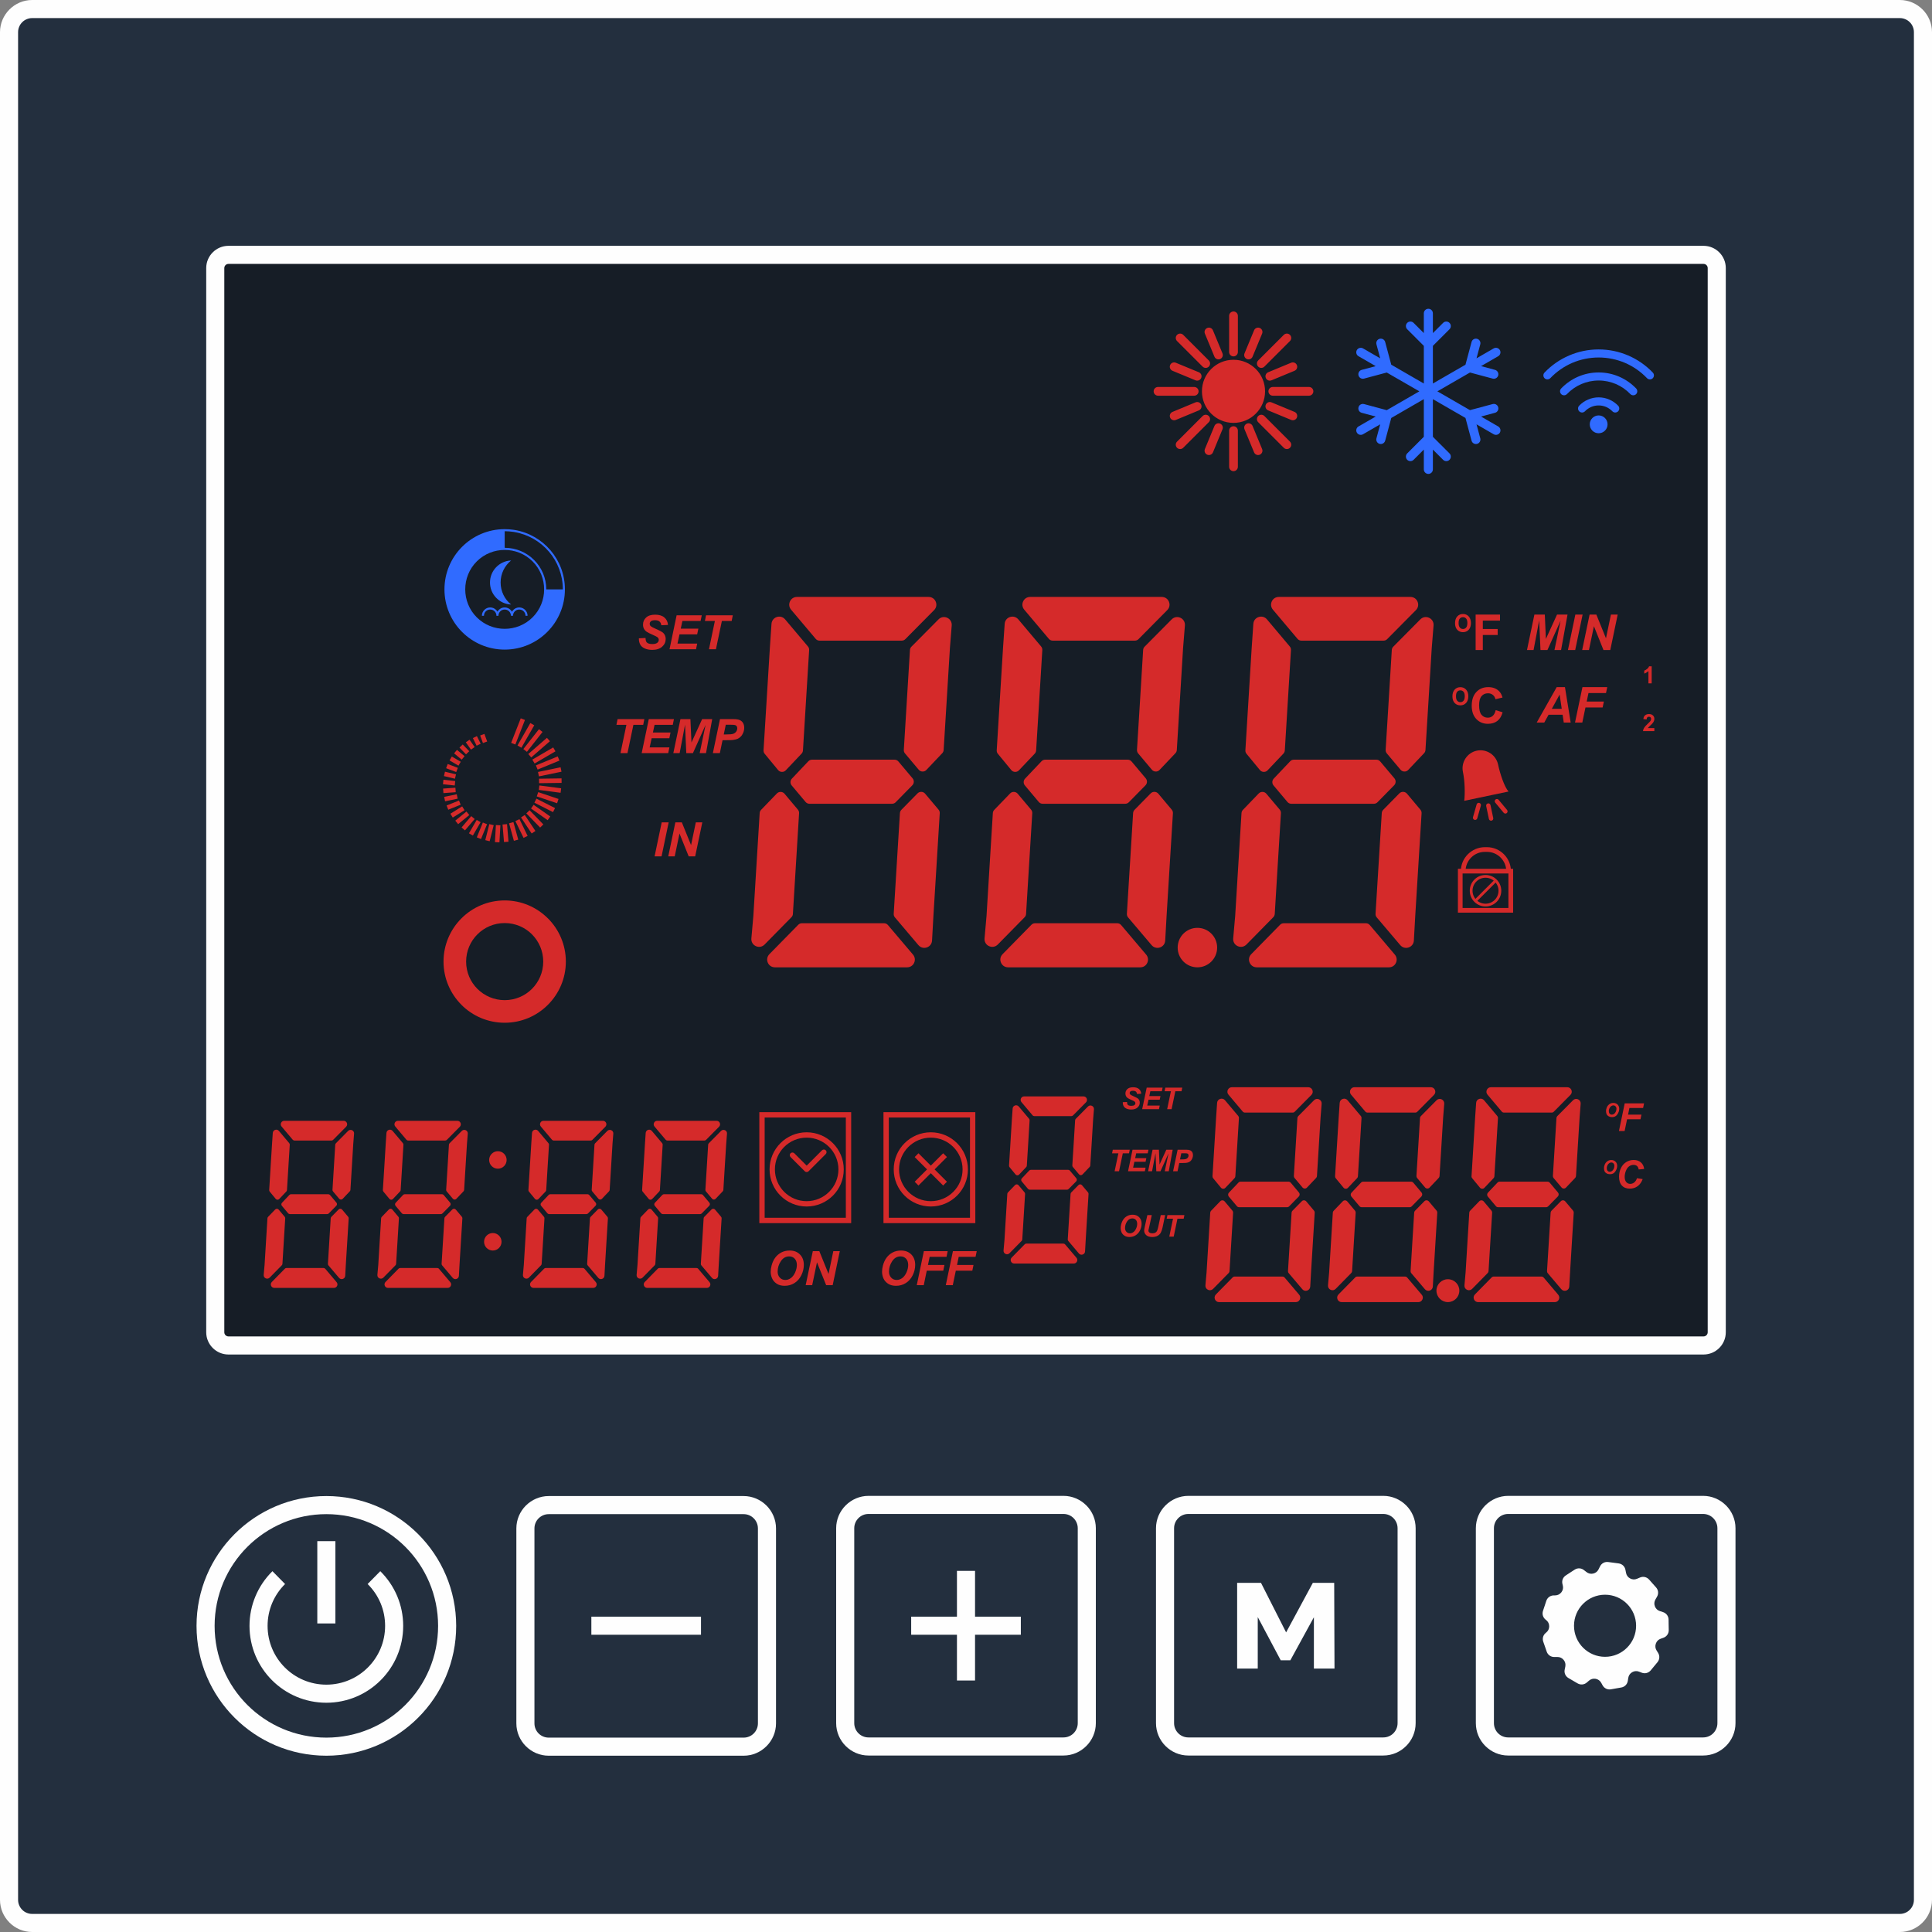 <svg width="314" height="314" viewBox="0 0 314 314" fill="none" xmlns="http://www.w3.org/2000/svg">
<rect x="0" y="0" width="314" height="314" fill="#808080" stroke="none"/>
<g clip-path="url(#clip0_1934_608)">
<path fill-rule="evenodd" clip-rule="evenodd" d="M5.229 1.468H308.773C310.841 1.468 312.533 3.16 312.533 5.228V308.772C312.533 310.84 310.841 312.532 308.773 312.532H5.229C3.161 312.532 1.469 310.84 1.469 308.772V5.228C1.469 3.16 3.161 1.468 5.229 1.468Z" fill="#232F3E"/>
<path d="M5.228 0H308.772C310.209 0 311.513 0.589 312.46 1.536L312.468 1.54C313.414 2.487 314 3.795 314 5.228V308.772C314 310.209 313.414 311.513 312.468 312.46L312.46 312.468C311.513 313.414 310.209 314 308.772 314H5.228C3.795 314 2.487 313.414 1.54 312.468L1.536 312.46C0.589 311.513 0 310.209 0 308.772V5.228C0 3.795 0.589 2.487 1.536 1.54L1.54 1.536C2.487 0.589 3.795 0 5.228 0ZM308.772 2.939H5.228C4.597 2.939 4.023 3.198 3.609 3.609C3.198 4.023 2.939 4.597 2.939 5.228V308.772C2.939 309.403 3.198 309.977 3.609 310.391C4.023 310.806 4.597 311.061 5.228 311.061H308.772C309.403 311.061 309.977 310.806 310.391 310.391C310.806 309.977 311.061 309.403 311.061 308.772V5.228C311.061 4.597 310.806 4.023 310.391 3.609C309.977 3.198 309.403 2.939 308.772 2.939Z" fill="#FEFEFE"/>
<path fill-rule="evenodd" clip-rule="evenodd" d="M37.127 41.425H276.871C278.05 41.425 279.016 42.387 279.016 43.566V216.53C279.016 217.709 278.05 218.675 276.871 218.675H37.127C35.948 218.675 34.986 217.709 34.986 216.53V43.566C34.986 42.387 35.948 41.425 37.127 41.425Z" fill="#161D26"/>
<path d="M37.128 39.953H276.873C277.869 39.953 278.771 40.36 279.425 41.014C280.079 41.668 280.485 42.573 280.485 43.565V216.53C280.485 217.526 280.079 218.428 279.425 219.082C278.771 219.736 277.869 220.143 276.873 220.143H37.128C36.136 220.143 35.231 219.736 34.577 219.082C33.922 218.428 33.516 217.526 33.516 216.53V43.565C33.516 42.573 33.922 41.668 34.577 41.014C35.231 40.36 36.136 39.953 37.128 39.953ZM276.873 42.892H37.128C36.946 42.892 36.778 42.968 36.653 43.09C36.531 43.212 36.455 43.383 36.455 43.565V216.53C36.455 216.716 36.531 216.884 36.653 217.005C36.778 217.127 36.946 217.203 37.128 217.203H276.873C277.059 217.203 277.227 217.127 277.348 217.005C277.47 216.884 277.546 216.716 277.546 216.53V43.565C277.546 43.383 277.47 43.212 277.348 43.09C277.227 42.968 277.059 42.892 276.873 42.892Z" fill="#FEFEFE"/>
<path fill-rule="evenodd" clip-rule="evenodd" d="M259.822 67.517C260.624 67.517 261.271 68.168 261.271 68.966C261.271 69.765 260.624 70.415 259.822 70.415C259.023 70.415 258.377 69.765 258.377 68.966C258.377 68.168 259.023 67.517 259.822 67.517ZM259.822 56.791C261.518 56.791 263.134 57.137 264.606 57.768C266.13 58.418 267.499 59.372 268.629 60.559C268.876 60.817 268.864 61.232 268.606 61.483C268.343 61.73 267.929 61.719 267.678 61.46C266.674 60.407 265.454 59.555 264.092 58.969C262.784 58.414 261.343 58.102 259.822 58.102C258.305 58.102 256.864 58.414 255.552 58.969C254.194 59.555 252.974 60.407 251.966 61.46C251.719 61.719 251.304 61.73 251.042 61.483C250.78 61.232 250.772 60.817 251.019 60.559C252.149 59.372 253.517 58.418 255.042 57.768C256.51 57.137 258.13 56.791 259.822 56.791ZM259.822 60.532C260.997 60.532 262.119 60.772 263.134 61.209C264.191 61.661 265.138 62.323 265.921 63.141C266.168 63.403 266.161 63.818 265.898 64.069C265.636 64.316 265.222 64.304 264.974 64.046C264.313 63.354 263.514 62.795 262.624 62.414C261.765 62.049 260.818 61.844 259.822 61.844C258.826 61.844 257.883 62.049 257.023 62.414C256.134 62.795 255.335 63.354 254.673 64.046C254.426 64.304 254.012 64.316 253.749 64.069C253.487 63.818 253.476 63.403 253.727 63.141C254.51 62.323 255.457 61.661 256.51 61.209C257.529 60.772 258.651 60.532 259.822 60.532ZM259.822 64.582C260.43 64.582 261.016 64.707 261.545 64.936C262.096 65.168 262.586 65.513 262.993 65.939C263.244 66.202 263.233 66.616 262.97 66.863C262.708 67.114 262.294 67.103 262.046 66.841C261.761 66.544 261.415 66.304 261.031 66.137C260.662 65.981 260.256 65.894 259.822 65.894C259.392 65.894 258.982 65.981 258.617 66.137C258.233 66.304 257.887 66.544 257.601 66.841C257.354 67.103 256.94 67.114 256.677 66.863C256.415 66.616 256.404 66.202 256.655 65.939C257.061 65.513 257.552 65.168 258.103 64.936C258.632 64.707 259.214 64.582 259.822 64.582Z" fill="#306BFF"/>
<path fill-rule="evenodd" clip-rule="evenodd" d="M83.066 98.249C81.161 98.169 79.636 96.599 79.636 94.671C79.636 92.743 81.161 91.173 83.066 91.093C82.028 91.93 81.362 93.222 81.362 94.671C81.362 96.12 82.028 97.413 83.066 98.249ZM82.024 86.001C82.507 86.001 82.982 86.036 83.446 86.104L83.671 86.138L83.64 86.477L83.412 86.439C82.959 86.374 82.496 86.336 82.024 86.336V89.032C85.758 89.032 88.781 92.055 88.781 95.789H91.477C91.477 91.12 88.089 87.241 83.64 86.477L83.671 86.138C88.29 86.922 91.812 90.945 91.812 95.789C91.812 101.196 87.427 105.577 82.024 105.577C76.617 105.577 72.236 101.196 72.236 95.789C72.236 90.386 76.617 86.001 82.024 86.001ZM86.564 91.249C84.07 88.754 79.978 88.754 77.484 91.249C74.989 93.743 74.989 97.835 77.484 100.329C79.978 102.824 84.07 102.824 86.564 100.329C89.059 97.835 89.059 93.743 86.564 91.249ZM80.678 99.945C80.647 99.717 80.545 99.516 80.389 99.36C80.206 99.177 79.952 99.063 79.67 99.063C79.389 99.063 79.134 99.177 78.952 99.36C78.769 99.542 78.655 99.797 78.655 100.078H78.32C78.32 99.706 78.472 99.367 78.716 99.124C78.959 98.877 79.298 98.725 79.67 98.725C80.043 98.725 80.381 98.877 80.629 99.124C80.712 99.208 80.788 99.306 80.849 99.413C80.906 99.306 80.982 99.208 81.07 99.124C81.313 98.877 81.651 98.725 82.024 98.725C82.397 98.725 82.735 98.877 82.978 99.124C83.07 99.211 83.146 99.314 83.207 99.424C83.271 99.314 83.347 99.211 83.435 99.124C83.682 98.877 84.02 98.725 84.393 98.725C84.766 98.725 85.104 98.877 85.347 99.124C85.595 99.367 85.743 99.706 85.743 100.078H85.408C85.408 99.797 85.294 99.542 85.112 99.36C84.925 99.177 84.671 99.063 84.393 99.063C84.112 99.063 83.857 99.177 83.674 99.36C83.496 99.538 83.382 99.786 83.378 100.059V100.067V100.078H83.039V100.067V100.059C83.035 99.786 82.921 99.538 82.743 99.36C82.56 99.177 82.305 99.063 82.024 99.063C81.743 99.063 81.488 99.177 81.305 99.36C81.153 99.516 81.047 99.717 81.016 99.945C81.02 99.987 81.024 100.033 81.024 100.078H81.009H80.686H80.67C80.67 100.033 80.674 99.987 80.678 99.945Z" fill="#306BFF"/>
<path d="M231.409 50.916C231.409 50.513 231.74 50.182 232.146 50.182C232.549 50.182 232.88 50.513 232.88 50.916V54.137L234.542 52.475C234.831 52.186 235.295 52.186 235.58 52.475C235.869 52.76 235.869 53.228 235.58 53.513L232.88 56.213V62.331L238.177 59.274L239.166 55.582C239.268 55.19 239.672 54.958 240.063 55.065C240.455 55.167 240.687 55.57 240.584 55.962L239.972 58.236L242.763 56.623C243.113 56.422 243.562 56.544 243.767 56.894C243.968 57.243 243.847 57.692 243.497 57.894L240.706 59.506L242.98 60.114C243.371 60.221 243.603 60.624 243.501 61.012C243.394 61.403 242.991 61.639 242.6 61.533L238.911 60.544L233.61 63.601L238.907 66.658L242.6 65.67C242.991 65.567 243.394 65.799 243.501 66.191C243.603 66.582 243.371 66.985 242.98 67.088L240.706 67.7L243.497 69.309C243.847 69.514 243.968 69.963 243.767 70.313C243.562 70.662 243.113 70.78 242.763 70.579L239.972 68.966L240.584 71.24C240.687 71.632 240.455 72.035 240.063 72.142C239.672 72.244 239.268 72.012 239.166 71.621L238.177 67.928L232.88 64.871V70.989L235.58 73.689C235.869 73.978 235.869 74.442 235.58 74.731C235.295 75.016 234.831 75.016 234.542 74.731L232.88 73.069V76.286C232.88 76.693 232.549 77.024 232.146 77.024C231.74 77.024 231.409 76.693 231.409 76.286V73.069L229.747 74.731C229.462 75.016 228.994 75.016 228.709 74.731C228.424 74.442 228.424 73.978 228.709 73.689L231.409 70.989V64.871L226.116 67.932L225.127 71.621C225.02 72.012 224.617 72.244 224.226 72.142C223.834 72.035 223.602 71.632 223.709 71.24L224.317 68.966L221.526 70.579C221.176 70.78 220.727 70.662 220.526 70.313C220.324 69.963 220.442 69.514 220.792 69.309L223.583 67.7L221.309 67.088C220.918 66.985 220.686 66.582 220.792 66.191C220.895 65.799 221.298 65.567 221.689 65.67L225.382 66.662L230.679 63.601L225.382 60.544L221.689 61.533C221.298 61.639 220.895 61.403 220.792 61.012C220.686 60.624 220.918 60.221 221.309 60.114L223.583 59.506L220.792 57.894C220.442 57.692 220.324 57.243 220.526 56.894C220.727 56.544 221.176 56.422 221.526 56.623L224.317 58.236L223.709 55.962C223.602 55.57 223.834 55.167 224.226 55.065C224.617 54.958 225.02 55.19 225.127 55.582L226.116 59.274L231.409 62.331V56.213L228.709 53.513C228.424 53.228 228.424 52.76 228.709 52.475C228.994 52.186 229.462 52.186 229.747 52.475L231.409 54.137V50.916Z" fill="#306BFF"/>
<path fill-rule="evenodd" clip-rule="evenodd" d="M252.745 259.293H252.536C251.969 259.297 251.49 259.647 251.311 260.187L251.045 260.997L250.775 261.807C250.6 262.347 250.779 262.913 251.231 263.256L251.262 263.278C251.596 263.529 251.779 263.887 251.783 264.309C251.787 264.727 251.612 265.088 251.281 265.343L251.25 265.37C250.802 265.716 250.634 266.286 250.821 266.822L251.102 267.628L251.38 268.435C251.566 268.971 252.053 269.313 252.619 269.305L253.114 269.302C253.521 269.298 253.874 269.461 254.133 269.777C254.387 270.089 254.483 270.465 254.403 270.864L254.304 271.347C254.19 271.902 254.429 272.446 254.924 272.731L255.658 273.161L256.395 273.591C256.886 273.876 257.479 273.823 257.905 273.446L258.247 273.15C258.555 272.884 258.928 272.781 259.331 272.849C259.73 272.922 260.046 273.15 260.243 273.507L260.46 273.903C260.73 274.401 261.266 274.655 261.825 274.557L262.666 274.408L263.506 274.26C264.065 274.161 264.479 273.735 264.563 273.172L264.635 272.705C264.696 272.306 264.917 271.982 265.266 271.777C265.616 271.575 266.004 271.541 266.384 271.686L266.826 271.857C267.358 272.058 267.932 271.906 268.293 271.469L268.837 270.807L269.381 270.153C269.742 269.712 269.78 269.119 269.483 268.636L269.24 268.248C269.023 267.898 268.982 267.514 269.118 267.13C269.252 266.746 269.525 266.469 269.909 266.336L270.347 266.18C270.879 265.99 271.221 265.503 271.214 264.936L271.198 264.084L271.187 263.233C271.179 262.662 270.826 262.187 270.286 262.012L269.78 261.849C269.392 261.723 269.111 261.457 268.966 261.08C268.818 260.704 268.848 260.316 269.046 259.966L269.312 259.502C269.594 259.008 269.529 258.419 269.153 257.993L268.586 257.358L268.02 256.719C267.639 256.297 267.061 256.164 266.54 256.388L266.061 256.59C265.685 256.749 265.301 256.734 264.943 256.54C264.586 256.354 264.354 256.042 264.274 255.643L264.175 255.133C264.065 254.574 263.631 254.168 263.069 254.095L262.224 253.981L261.377 253.871C260.814 253.795 260.293 254.076 260.042 254.586L259.81 255.054C259.631 255.415 259.327 255.654 258.932 255.746C258.536 255.833 258.16 255.749 257.84 255.498L257.43 255.179C256.985 254.829 256.391 254.803 255.916 255.114L255.201 255.578L254.486 256.046C254.011 256.358 253.798 256.913 253.943 257.461L253.992 257.666C254.099 258.065 254.019 258.453 253.768 258.784C253.513 259.111 253.159 259.29 252.745 259.293ZM260.863 259.183C263.65 259.183 265.909 261.442 265.909 264.229C265.909 267.016 263.65 269.275 260.863 269.275C258.076 269.275 255.817 267.016 255.817 264.229C255.817 261.442 258.076 259.183 260.863 259.183Z" fill="#FEFEFE"/>
<path d="M245.118 243.117H276.804C278.249 243.117 279.561 243.711 280.511 244.661L280.519 244.665C281.47 245.619 282.063 246.931 282.063 248.376V280.059C282.063 281.504 281.47 282.816 280.519 283.77L280.511 283.774C279.561 284.728 278.249 285.318 276.804 285.318H245.118C243.677 285.318 242.365 284.728 241.41 283.774L241.403 283.77C240.452 282.816 239.863 281.504 239.863 280.059V248.376C239.863 246.931 240.452 245.619 241.403 244.665L241.41 244.661C242.365 243.711 243.677 243.117 245.118 243.117ZM276.804 246.057H245.118C244.479 246.057 243.901 246.315 243.479 246.737C243.061 247.156 242.802 247.737 242.802 248.376V280.059C242.802 280.701 243.061 281.279 243.479 281.702C243.901 282.12 244.479 282.378 245.118 282.378H276.804C277.443 282.378 278.025 282.12 278.443 281.702C278.861 281.279 279.124 280.701 279.124 280.059V248.376C279.124 247.737 278.861 247.156 278.443 246.734C278.025 246.315 277.443 246.057 276.804 246.057Z" fill="#FEFEFE"/>
<path d="M89.177 243.148H120.863C122.308 243.148 123.62 243.741 124.57 244.692L124.578 244.696C125.528 245.65 126.122 246.962 126.122 248.407V280.093C126.122 281.534 125.528 282.846 124.578 283.801L124.57 283.804C123.62 284.759 122.308 285.348 120.863 285.348H89.177C87.736 285.348 86.424 284.759 85.469 283.804L85.462 283.801C84.511 282.846 83.922 281.534 83.922 280.093V248.407C83.922 246.962 84.511 245.65 85.462 244.696L85.469 244.692C86.424 243.741 87.736 243.148 89.177 243.148ZM120.863 246.087H89.177C88.538 246.087 87.96 246.35 87.538 246.768C87.12 247.186 86.861 247.768 86.861 248.407V280.093C86.861 280.732 87.12 281.31 87.538 281.732C87.96 282.15 88.538 282.409 89.177 282.409H120.863C121.502 282.409 122.083 282.15 122.502 281.732C122.92 281.31 123.182 280.732 123.182 280.093V248.407C123.182 247.768 122.92 247.186 122.502 246.768C122.083 246.346 121.502 246.087 120.863 246.087Z" fill="#FEFEFE"/>
<path d="M96.111 262.75H113.93V265.689H96.111V262.75Z" fill="#FEFEFE"/>
<path d="M141.157 243.117H172.843C174.288 243.117 175.6 243.711 176.551 244.661L176.558 244.665C177.509 245.619 178.102 246.931 178.102 248.376V280.059C178.102 281.504 177.509 282.816 176.558 283.77L176.551 283.774C175.6 284.728 174.288 285.318 172.843 285.318H141.157C139.716 285.318 138.4 284.728 137.449 283.774L137.442 283.77C136.491 282.816 135.898 281.504 135.898 280.059V248.376C135.898 246.931 136.491 245.619 137.442 244.665L137.449 244.661C138.4 243.711 139.716 243.117 141.157 243.117ZM172.843 246.057H141.157C140.518 246.057 139.94 246.315 139.518 246.737C139.1 247.156 138.837 247.737 138.837 248.376V280.059C138.837 280.701 139.1 281.279 139.518 281.702C139.94 282.12 140.518 282.378 141.157 282.378H172.843C173.482 282.378 174.064 282.12 174.482 281.702C174.9 281.279 175.163 280.701 175.163 280.059V248.376C175.163 247.737 174.9 247.156 174.482 246.734C174.064 246.315 173.482 246.057 172.843 246.057Z" fill="#FEFEFE"/>
<path d="M148.09 262.75H165.912V265.689H148.09V262.75Z" fill="#FEFEFE"/>
<path d="M155.529 273.127V255.308H158.469V273.127H155.529Z" fill="#FEFEFE"/>
<path d="M193.137 243.117H224.824C226.265 243.117 227.581 243.711 228.531 244.661L228.539 244.665C229.49 245.619 230.079 246.931 230.079 248.376V280.059C230.079 281.504 229.49 282.816 228.539 283.77L228.531 283.774C227.581 284.728 226.265 285.318 224.824 285.318H193.137C191.696 285.318 190.381 284.728 189.43 283.774L189.422 283.77C188.472 282.816 187.879 281.504 187.879 280.059V248.376C187.879 246.931 188.472 245.619 189.422 244.665L189.43 244.661C190.381 243.711 191.696 243.117 193.137 243.117ZM224.824 246.057H193.137C192.499 246.057 191.917 246.315 191.499 246.737C191.08 247.156 190.818 247.737 190.818 248.376V280.059C190.818 280.701 191.08 281.279 191.499 281.702C191.917 282.12 192.499 282.378 193.137 282.378H224.824C225.463 282.378 226.044 282.12 226.463 281.702C226.881 281.279 227.143 280.701 227.143 280.059V248.376C227.143 247.737 226.881 247.156 226.463 246.734C226.044 246.315 225.463 246.057 224.824 246.057Z" fill="#FEFEFE"/>
<path d="M213.541 271.188V262.845L209.715 269.838H208.149L204.418 262.818V271.188H201.068V257.251H204.943L209.027 265.305L213.373 257.251H216.841L216.891 271.188H213.541Z" fill="#FEFEFE"/>
<path d="M53.042 243.148C58.867 243.148 64.141 245.509 67.959 249.331C71.776 253.149 74.142 258.423 74.142 264.248C74.142 270.073 71.78 275.351 67.959 279.169C64.141 282.987 58.867 285.348 53.042 285.348C47.212 285.348 41.938 282.987 38.12 279.169C34.303 275.351 31.941 270.073 31.941 264.248C31.941 258.423 34.303 253.149 38.12 249.331C41.938 245.509 47.216 243.148 53.042 243.148ZM65.883 251.407C62.597 248.122 58.057 246.087 53.042 246.087C48.026 246.087 43.486 248.122 40.197 251.407C36.911 254.692 34.881 259.233 34.881 264.248C34.881 269.264 36.911 273.804 40.197 277.093C43.486 280.378 48.026 282.409 53.042 282.409C58.057 282.409 62.597 280.378 65.883 277.093C69.168 273.804 71.202 269.264 71.202 264.248C71.202 259.233 69.168 254.692 65.883 251.407Z" fill="#FEFEFE"/>
<path d="M61.807 255.358C62.978 256.514 63.921 257.898 64.567 259.438C65.187 260.921 65.529 262.548 65.529 264.248C65.529 267.697 64.134 270.819 61.871 273.081C59.613 275.34 56.491 276.739 53.042 276.739C49.593 276.739 46.471 275.34 44.209 273.081C41.95 270.819 40.551 267.697 40.551 264.248C40.551 262.548 40.893 260.921 41.517 259.438C42.159 257.898 43.106 256.514 44.277 255.358L46.331 257.445C45.437 258.328 44.718 259.385 44.224 260.563C43.752 261.693 43.49 262.936 43.49 264.248C43.49 266.887 44.559 269.275 46.285 271.001C48.015 272.731 50.403 273.8 53.042 273.8C55.677 273.8 58.069 272.731 59.795 271.001C61.522 269.275 62.59 266.887 62.59 264.248C62.59 262.936 62.332 261.693 61.856 260.56C61.366 259.385 60.643 258.328 59.75 257.445L61.807 255.358Z" fill="#FEFEFE"/>
<path d="M51.57 263.852V250.479H54.51V263.852H51.57Z" fill="#FEFEFE"/>
<path fill-rule="evenodd" clip-rule="evenodd" d="M200.476 58.471C203.309 58.471 205.606 60.768 205.606 63.601C205.606 66.433 203.309 68.73 200.476 68.73C197.643 68.73 195.347 66.433 195.347 63.601C195.347 60.768 197.643 58.471 200.476 58.471ZM206.108 66.7C205.747 66.551 205.575 66.137 205.724 65.776C205.872 65.414 206.286 65.243 206.648 65.392L210.393 66.943C210.754 67.091 210.926 67.506 210.777 67.867C210.629 68.228 210.214 68.399 209.853 68.251L206.108 66.7ZM206.648 61.813C206.286 61.962 205.872 61.787 205.724 61.425C205.575 61.064 205.747 60.65 206.108 60.502L209.853 58.95C210.214 58.802 210.629 58.977 210.777 59.338C210.926 59.699 210.754 60.114 210.393 60.262L206.648 61.813ZM202.267 69.772C202.119 69.411 202.29 68.996 202.651 68.848C203.012 68.7 203.427 68.875 203.575 69.232L205.127 72.978C205.275 73.339 205.104 73.753 204.743 73.902C204.381 74.05 203.967 73.879 203.819 73.517L202.267 69.772ZM197.377 69.232C197.525 68.875 197.94 68.7 198.301 68.848C198.662 68.996 198.834 69.411 198.685 69.772L197.138 73.517C196.989 73.879 196.575 74.05 196.214 73.902C195.852 73.753 195.677 73.339 195.826 72.978L197.377 69.232ZM194.305 65.392C194.666 65.243 195.08 65.414 195.229 65.776C195.377 66.137 195.206 66.551 194.845 66.7L191.099 68.251C190.738 68.399 190.323 68.228 190.175 67.867C190.027 67.506 190.202 67.091 190.563 66.943L194.305 65.392ZM194.845 60.502C195.206 60.65 195.377 61.064 195.229 61.425C195.08 61.787 194.666 61.962 194.305 61.813L190.563 60.262C190.202 60.114 190.027 59.699 190.175 59.338C190.323 58.977 190.738 58.802 191.099 58.954L194.845 60.502ZM203.575 57.969C203.427 58.33 203.012 58.501 202.651 58.353C202.29 58.205 202.119 57.794 202.267 57.433L203.819 53.687C203.967 53.326 204.381 53.151 204.743 53.3C205.104 53.448 205.275 53.862 205.127 54.224L203.575 57.969ZM198.685 57.433C198.834 57.794 198.662 58.205 198.301 58.353C197.94 58.501 197.525 58.33 197.377 57.969L195.826 54.224C195.677 53.862 195.849 53.448 196.214 53.3C196.575 53.151 196.985 53.326 197.134 53.687L198.685 57.433ZM196.461 58.581C196.738 58.859 196.738 59.311 196.461 59.585C196.183 59.863 195.734 59.863 195.457 59.585L191.301 55.429C191.023 55.151 191.023 54.703 191.301 54.425C191.578 54.148 192.027 54.148 192.305 54.425L196.461 58.581ZM204.492 68.62C204.214 68.342 204.214 67.894 204.492 67.616C204.769 67.338 205.218 67.338 205.496 67.616L209.652 71.776C209.929 72.05 209.929 72.502 209.652 72.776C209.374 73.054 208.925 73.054 208.648 72.776L204.492 68.62ZM195.457 67.616C195.734 67.338 196.183 67.338 196.461 67.616C196.738 67.894 196.738 68.342 196.461 68.62L192.305 72.776C192.027 73.054 191.578 73.054 191.301 72.776C191.023 72.502 191.023 72.05 191.301 71.776L195.457 67.616ZM205.496 59.585C205.218 59.863 204.769 59.863 204.492 59.585C204.214 59.311 204.214 58.859 204.492 58.581L208.648 54.425C208.925 54.148 209.374 54.148 209.652 54.425C209.929 54.703 209.929 55.151 209.652 55.429L205.496 59.585ZM194.088 62.893C194.48 62.893 194.799 63.209 194.799 63.601C194.799 63.992 194.48 64.312 194.088 64.312H188.209C187.818 64.312 187.498 63.992 187.498 63.601C187.498 63.209 187.818 62.893 188.209 62.893H194.088ZM206.864 64.312C206.473 64.312 206.153 63.992 206.153 63.601C206.153 63.209 206.473 62.893 206.864 62.893H212.743C213.135 62.893 213.454 63.209 213.454 63.601C213.454 63.992 213.135 64.312 212.743 64.312H206.864ZM199.765 69.989C199.765 69.597 200.085 69.278 200.476 69.278C200.868 69.278 201.187 69.597 201.187 69.989V75.868C201.187 76.259 200.868 76.579 200.476 76.579C200.085 76.579 199.765 76.259 199.765 75.868V69.989ZM201.187 57.212C201.187 57.608 200.868 57.923 200.476 57.923C200.085 57.923 199.765 57.608 199.765 57.212V51.334C199.765 50.942 200.085 50.623 200.476 50.623C200.868 50.623 201.187 50.942 201.187 51.334V57.212Z" fill="#D52A2A"/>
<path d="M103.835 103.744L104.915 103.687C104.93 104.029 104.991 104.261 105.094 104.379C105.257 104.577 105.565 104.676 106.014 104.676C106.383 104.676 106.653 104.607 106.82 104.474C106.987 104.341 107.067 104.177 107.067 103.991C107.067 103.828 106.999 103.687 106.866 103.573C106.771 103.493 106.508 103.356 106.079 103.17C105.653 102.984 105.337 102.828 105.143 102.706C104.945 102.58 104.789 102.417 104.675 102.219C104.561 102.018 104.508 101.786 104.508 101.52C104.508 101.056 104.675 100.668 105.014 100.36C105.348 100.052 105.835 99.9 106.474 99.9C107.12 99.9 107.622 100.052 107.976 100.356C108.333 100.66 108.527 101.067 108.565 101.569L107.478 101.618C107.447 101.356 107.352 101.154 107.189 101.014C107.029 100.873 106.786 100.801 106.466 100.801C106.155 100.801 105.93 100.858 105.797 100.968C105.66 101.078 105.596 101.219 105.596 101.386C105.596 101.546 105.656 101.675 105.778 101.782C105.9 101.885 106.174 102.029 106.596 102.212C107.231 102.489 107.634 102.71 107.809 102.881C108.063 103.136 108.193 103.455 108.193 103.854C108.193 104.341 108.003 104.759 107.615 105.105C107.231 105.448 106.695 105.622 106.006 105.622C105.531 105.622 105.12 105.543 104.77 105.383C104.424 105.223 104.177 105.003 104.037 104.721C103.892 104.436 103.824 104.109 103.835 103.744ZM108.813 105.524L109.969 99.999H114.056L113.862 100.926H110.908L110.638 102.174H113.501L113.307 103.101H110.436L110.109 104.596H113.315L113.121 105.524H108.813ZM116.357 105.524H115.224L116.186 100.926H114.566L114.748 99.999H119.098L118.916 100.926H117.323L116.357 105.524Z" fill="#D52A2A"/>
<path d="M101.981 122.403H100.844L101.806 117.806H100.186L100.372 116.878H104.722L104.536 117.806H102.943L101.981 122.403ZM104.289 122.403L105.445 116.878H109.532L109.342 117.806H106.384L106.114 119.053H108.977L108.787 119.981H105.912L105.585 121.475H108.795L108.601 122.403H104.289ZM112.62 122.403H111.54L111.335 117.786L110.46 122.403H109.434L110.59 116.878H112.209L112.381 120.676L114.114 116.878H115.75L114.746 122.403H113.715L114.673 117.821L112.62 122.403ZM116.993 122.403H115.86L117.016 116.878H119.255C119.655 116.878 119.97 116.927 120.202 117.022C120.434 117.113 120.617 117.269 120.754 117.486C120.887 117.703 120.955 117.965 120.955 118.266C120.955 118.543 120.902 118.813 120.796 119.079C120.685 119.342 120.556 119.555 120.396 119.711C120.24 119.87 120.073 119.992 119.891 120.072C119.712 120.152 119.468 120.216 119.16 120.258C118.982 120.285 118.651 120.296 118.16 120.296H117.434L116.993 122.403ZM117.628 119.368H117.978C118.575 119.368 118.974 119.334 119.176 119.258C119.377 119.186 119.533 119.064 119.651 118.901C119.765 118.737 119.822 118.555 119.822 118.357C119.822 118.224 119.792 118.117 119.735 118.034C119.674 117.946 119.594 117.885 119.487 117.847C119.381 117.809 119.141 117.79 118.773 117.79H117.959L117.628 119.368Z" fill="#D52A2A"/>
<path d="M106.387 139.183L107.543 133.658H108.676L107.52 139.183H106.387ZM112.984 139.183H111.931L110.436 135.472L109.661 139.183H108.607L109.763 133.658H110.817L112.315 137.354L113.087 133.658H114.144L112.984 139.183Z" fill="#D52A2A"/>
<path d="M144.975 130.632H138.248H131.567C131.312 130.632 131.092 130.529 130.924 130.335L128.673 127.658C128.399 127.331 128.411 126.852 128.707 126.544L131.369 123.73C131.536 123.555 131.742 123.468 131.978 123.468H138.693H145.378C145.636 123.468 145.857 123.57 146.02 123.768L148.321 126.502C148.598 126.837 148.579 127.32 148.275 127.631L145.575 130.381C145.412 130.548 145.21 130.632 144.975 130.632ZM146.895 121.863L147.393 113.764L147.891 105.638C147.906 105.428 147.986 105.25 148.134 105.101L152.534 100.664C152.91 100.28 153.462 100.181 153.948 100.405C154.439 100.63 154.72 101.113 154.679 101.649L154.386 105.326L153.869 113.764L153.367 121.893C153.351 122.099 153.279 122.27 153.138 122.418L150.564 125.133C150.393 125.316 150.176 125.403 149.929 125.395C149.682 125.388 149.473 125.285 149.313 125.099L147.089 122.456C146.944 122.285 146.88 122.087 146.895 121.863ZM146.549 104.12H139.853H133.202C132.947 104.12 132.727 104.018 132.563 103.82L128.57 99.086C128.247 98.702 128.179 98.196 128.392 97.743C128.601 97.291 129.031 97.017 129.529 97.017H133.187H140.263H147.34H150.922C151.439 97.017 151.884 97.31 152.081 97.789C152.283 98.268 152.18 98.789 151.815 99.158L147.146 103.873C146.982 104.037 146.781 104.12 146.549 104.12ZM131.506 105.66L131.004 113.794L130.502 121.962C130.491 122.163 130.415 122.334 130.274 122.487L127.711 125.194C127.54 125.373 127.323 125.464 127.072 125.453C126.825 125.445 126.612 125.342 126.456 125.148L124.285 122.517C124.144 122.35 124.083 122.156 124.095 121.935L124.601 113.764L125.125 105.257L125.388 101.39C125.426 100.869 125.757 100.443 126.255 100.28C126.753 100.12 127.27 100.268 127.605 100.668L131.312 105.067C131.457 105.238 131.521 105.436 131.506 105.66ZM127.51 129.004L129.677 131.586C129.821 131.757 129.886 131.955 129.871 132.175L129.369 140.347L128.867 148.534C128.856 148.747 128.776 148.922 128.627 149.074L124.266 153.511C123.89 153.895 123.334 153.998 122.844 153.77C122.353 153.545 122.072 153.059 122.118 152.519L122.441 148.849L122.962 140.347L123.467 132.149C123.479 131.943 123.555 131.769 123.699 131.62L126.262 128.962C126.433 128.784 126.65 128.696 126.894 128.704C127.141 128.715 127.35 128.814 127.51 129.004ZM150.359 128.996L152.538 131.586C152.682 131.757 152.747 131.955 152.732 132.175L152.23 140.347L151.705 148.849L151.481 152.865C151.45 153.39 151.123 153.819 150.625 153.987C150.127 154.154 149.606 154.006 149.264 153.606L145.45 149.104C145.305 148.933 145.237 148.735 145.252 148.511L145.754 140.347L146.26 132.153C146.275 131.943 146.351 131.769 146.499 131.616L149.119 128.947C149.29 128.772 149.507 128.688 149.75 128.696C149.994 128.707 150.203 128.81 150.359 128.996ZM143.628 157.215H136.582H129.54H125.943C125.426 157.215 124.985 156.922 124.783 156.443C124.585 155.968 124.684 155.447 125.046 155.078L129.734 150.302C129.898 150.138 130.099 150.051 130.331 150.051H137.02H143.678C143.933 150.051 144.153 150.154 144.317 150.348L148.385 155.146C148.709 155.527 148.777 156.032 148.568 156.489C148.355 156.941 147.925 157.215 147.427 157.215H143.628Z" fill="#D52A2A"/>
<path d="M182.874 130.632H176.147H169.463C169.208 130.632 168.987 130.529 168.824 130.335L166.573 127.658C166.295 127.331 166.31 126.852 166.603 126.544L169.269 123.73C169.432 123.555 169.637 123.468 169.877 123.468H176.588H183.277C183.532 123.468 183.752 123.57 183.916 123.768L186.216 126.502C186.494 126.837 186.475 127.32 186.175 127.631L183.471 130.381C183.307 130.548 183.106 130.632 182.874 130.632ZM184.79 121.863L185.292 113.764L185.791 105.638C185.802 105.428 185.882 105.25 186.03 105.101L190.43 100.664C190.81 100.28 191.357 100.181 191.848 100.405C192.338 100.63 192.62 101.113 192.578 101.649L192.281 105.326L191.764 113.764L191.262 121.893C191.251 122.099 191.175 122.27 191.034 122.418L188.46 125.133C188.289 125.316 188.076 125.403 187.829 125.395C187.581 125.388 187.369 125.285 187.209 125.099L184.988 122.456C184.844 122.285 184.779 122.087 184.79 121.863ZM184.448 104.12H177.748H171.098C170.843 104.12 170.622 104.018 170.459 103.82L166.466 99.086C166.143 98.702 166.074 98.196 166.287 97.743C166.497 97.291 166.926 97.017 167.428 97.017H171.082H178.159H185.235H188.817C189.338 97.017 189.779 97.31 189.981 97.789C190.179 98.268 190.076 98.789 189.711 99.158L185.041 103.873C184.878 104.037 184.68 104.12 184.448 104.12ZM169.402 105.66L168.904 113.794L168.398 121.962C168.386 122.163 168.314 122.334 168.173 122.487L165.607 125.194C165.436 125.373 165.219 125.464 164.968 125.453C164.721 125.445 164.512 125.342 164.352 125.148L162.185 122.517C162.044 122.35 161.979 122.156 161.994 121.935L162.496 113.764L163.021 105.257L163.287 101.39C163.321 100.869 163.652 100.443 164.15 100.28C164.649 100.12 165.166 100.268 165.504 100.668L169.208 105.067C169.352 105.238 169.417 105.436 169.402 105.66ZM165.405 129.004L167.576 131.586C167.717 131.757 167.782 131.955 167.77 132.175L167.265 140.347L166.763 148.534C166.751 148.747 166.675 148.922 166.527 149.074L162.166 153.511C161.785 153.895 161.23 153.998 160.74 153.77C160.249 153.545 159.968 153.059 160.013 152.519L160.337 148.849L160.857 140.347L161.363 132.149C161.378 131.943 161.454 131.769 161.599 131.62L164.162 128.962C164.329 128.784 164.546 128.696 164.793 128.704C165.04 128.715 165.246 128.814 165.405 129.004ZM188.258 128.996L190.433 131.586C190.578 131.757 190.642 131.955 190.631 132.175L190.125 140.347L189.601 148.849L189.376 152.865C189.35 153.39 189.019 153.819 188.521 153.987C188.023 154.154 187.502 154.006 187.163 153.606L183.345 149.104C183.201 148.933 183.136 148.735 183.148 148.511L183.653 140.347L184.159 132.153C184.171 131.943 184.25 131.769 184.395 131.616L187.015 128.947C187.19 128.772 187.403 128.688 187.646 128.696C187.893 128.707 188.099 128.81 188.258 128.996ZM181.524 157.215H174.478H167.44H163.842C163.325 157.215 162.88 156.922 162.683 156.443C162.481 155.968 162.58 155.447 162.945 155.078L167.63 150.302C167.793 150.138 167.995 150.051 168.227 150.051H174.915H181.577C181.832 150.051 182.049 150.154 182.216 150.348L186.281 155.146C186.604 155.527 186.673 156.032 186.464 156.489C186.254 156.941 185.825 157.215 185.323 157.215H181.524Z" fill="#D52A2A"/>
<path d="M223.287 130.632H216.561H209.876C209.621 130.632 209.401 130.529 209.237 130.335L206.986 127.658C206.708 127.331 206.724 126.852 207.016 126.544L209.682 123.73C209.845 123.555 210.051 123.468 210.29 123.468H217.002H223.69C223.945 123.468 224.166 123.57 224.329 123.768L226.63 126.502C226.907 126.837 226.888 127.32 226.584 127.631L223.884 130.381C223.721 130.548 223.519 130.632 223.287 130.632ZM225.204 121.863L225.706 113.764L226.204 105.638C226.215 105.428 226.295 105.25 226.443 105.101L230.843 100.664C231.223 100.28 231.771 100.181 232.261 100.405C232.748 100.63 233.033 101.113 232.991 101.649L232.695 105.326L232.178 113.764L231.676 121.893C231.664 122.099 231.588 122.27 231.448 122.418L228.873 125.133C228.702 125.316 228.489 125.403 228.242 125.395C227.991 125.388 227.782 125.285 227.622 125.099L225.402 122.456C225.257 122.285 225.192 122.087 225.204 121.863ZM224.862 104.12H218.162H211.511C211.256 104.12 211.036 104.018 210.872 103.82L206.88 99.086C206.556 98.702 206.488 98.196 206.701 97.743C206.91 97.291 207.34 97.017 207.842 97.017H211.496H218.572H225.649H229.231C229.752 97.017 230.193 97.31 230.391 97.789C230.592 98.268 230.489 98.789 230.124 99.158L225.455 103.873C225.291 104.037 225.094 104.12 224.862 104.12ZM209.815 105.66L209.317 113.794L208.815 121.962C208.8 122.163 208.724 122.334 208.583 122.487L206.02 125.194C205.849 125.373 205.632 125.464 205.381 125.453C205.134 125.445 204.925 125.342 204.765 125.148L202.598 122.517C202.457 122.35 202.393 122.156 202.408 121.935L202.91 113.764L203.434 105.257L203.701 101.39C203.735 100.869 204.066 100.443 204.564 100.28C205.062 100.12 205.579 100.268 205.918 100.668L209.621 105.067C209.766 105.238 209.83 105.436 209.815 105.66ZM205.819 129.004L207.99 131.586C208.131 131.757 208.199 131.955 208.184 132.175L207.678 140.347L207.18 148.534C207.165 148.747 207.085 148.922 206.94 149.074L202.579 153.511C202.199 153.895 201.643 153.998 201.153 153.77C200.662 153.545 200.381 153.059 200.427 152.519L200.75 148.849L201.271 140.347L201.777 132.149C201.792 131.943 201.868 131.769 202.012 131.62L204.571 128.962C204.746 128.784 204.959 128.696 205.206 128.704C205.45 128.715 205.659 128.814 205.819 129.004ZM228.672 128.996L230.847 131.586C230.991 131.757 231.056 131.955 231.045 132.175L230.539 140.347L230.014 148.849L229.79 152.865C229.763 153.39 229.432 153.819 228.934 153.987C228.436 154.154 227.915 154.006 227.577 153.606L223.759 149.104C223.614 148.933 223.55 148.735 223.561 148.511L224.067 140.347L224.573 132.153C224.584 131.943 224.664 131.769 224.808 131.616L227.428 128.947C227.603 128.772 227.816 128.688 228.06 128.696C228.307 128.707 228.512 128.81 228.672 128.996ZM221.938 157.215H214.891H207.853H204.256C203.739 157.215 203.298 156.922 203.096 156.443C202.894 155.968 202.993 155.447 203.358 155.078L208.043 150.302C208.207 150.138 208.408 150.051 208.64 150.051H215.329H221.991C222.246 150.051 222.462 150.154 222.63 150.348L226.694 155.146C227.018 155.527 227.086 156.032 226.877 156.489C226.668 156.941 226.238 157.215 225.736 157.215H221.938Z" fill="#D52A2A"/>
<path fill-rule="evenodd" clip-rule="evenodd" d="M194.608 150.8C196.38 150.8 197.817 152.237 197.817 154.009C197.817 155.781 196.38 157.215 194.608 157.215C192.836 157.215 191.402 155.781 191.402 154.009C191.402 152.237 192.836 150.8 194.608 150.8Z" fill="#D52A2A"/>
<path d="M251.498 105.649H250.369L250.156 100.835L249.243 105.649H248.174L249.38 99.888H251.072L251.247 103.847L253.057 99.888H254.764L253.715 105.649H252.639L253.639 100.869L251.498 105.649ZM254.829 105.649L256.034 99.888H257.217L256.011 105.649H254.829ZM261.711 105.649H260.609L259.053 101.778L258.244 105.649H257.145L258.35 99.888H259.449L261.012 103.74L261.818 99.888H262.917L261.711 105.649Z" fill="#D52A2A"/>
<path d="M237.771 99.789C238.155 99.789 238.463 99.922 238.703 100.185C238.942 100.447 239.064 100.808 239.064 101.268C239.064 101.729 238.942 102.086 238.703 102.352C238.459 102.611 238.151 102.744 237.775 102.744C237.395 102.744 237.087 102.615 236.843 102.36C236.604 102.101 236.482 101.744 236.482 101.284C236.482 100.812 236.604 100.447 236.843 100.185C237.083 99.922 237.391 99.789 237.771 99.789ZM237.771 100.306C237.558 100.306 237.387 100.383 237.258 100.531C237.125 100.683 237.06 100.926 237.06 101.268C237.06 101.599 237.128 101.843 237.261 101.995C237.395 102.151 237.566 102.227 237.771 102.227C237.984 102.227 238.155 102.151 238.284 101.995C238.417 101.843 238.486 101.592 238.486 101.246C238.486 100.926 238.417 100.687 238.284 100.535C238.151 100.383 237.98 100.306 237.771 100.306ZM239.828 105.649V99.888H243.787V100.862H240.996V102.227H243.41V103.2H240.996V105.649H239.828Z" fill="#D52A2A"/>
<path d="M237.346 111.684C237.726 111.684 238.038 111.817 238.278 112.079C238.517 112.341 238.639 112.703 238.639 113.163C238.639 113.623 238.517 113.98 238.278 114.247C238.034 114.505 237.726 114.638 237.35 114.638C236.97 114.638 236.658 114.509 236.418 114.254C236.179 113.996 236.057 113.638 236.057 113.178C236.057 112.707 236.179 112.341 236.418 112.079C236.658 111.817 236.966 111.684 237.346 111.684ZM237.346 112.201C237.133 112.201 236.962 112.277 236.833 112.425C236.7 112.577 236.635 112.821 236.635 113.163C236.635 113.494 236.703 113.737 236.836 113.889C236.97 114.045 237.141 114.121 237.346 114.121C237.559 114.121 237.73 114.045 237.859 113.889C237.992 113.737 238.061 113.486 238.061 113.14C238.061 112.821 237.992 112.581 237.859 112.429C237.726 112.277 237.555 112.201 237.346 112.201ZM243.088 115.418L244.213 115.764C244.042 116.399 243.753 116.87 243.35 117.178C242.947 117.482 242.438 117.638 241.822 117.638C241.057 117.638 240.426 117.376 239.935 116.855C239.441 116.33 239.194 115.615 239.194 114.71C239.194 113.748 239.441 113.003 239.939 112.475C240.434 111.942 241.084 111.676 241.89 111.676C242.597 111.676 243.168 111.885 243.609 112.303C243.871 112.551 244.069 112.904 244.198 113.368L243.05 113.642C242.981 113.342 242.837 113.106 242.62 112.935C242.403 112.76 242.141 112.676 241.833 112.676C241.407 112.676 241.057 112.828 240.795 113.136C240.525 113.44 240.392 113.939 240.392 114.623C240.392 115.349 240.525 115.87 240.787 116.178C241.05 116.486 241.388 116.642 241.81 116.642C242.118 116.642 242.384 116.543 242.609 116.346C242.829 116.148 242.993 115.84 243.088 115.418Z" fill="#D52A2A"/>
<path d="M253.967 116.167H251.682L250.982 117.437H249.754L253.005 111.676H254.347L255.275 117.437H254.153L253.967 116.167ZM253.823 115.201L253.48 112.885L252.21 115.201H253.823ZM255.979 117.437L257.188 111.676H261.219L261.017 112.642H258.169L257.88 114.018H260.671L260.469 114.984H257.678L257.165 117.437H255.979Z" fill="#D52A2A"/>
<path d="M268.441 111.064H267.913V109.067C267.723 109.25 267.494 109.383 267.232 109.471V108.988C267.373 108.942 267.521 108.858 267.681 108.733C267.844 108.607 267.955 108.459 268.015 108.292H268.441V111.064Z" fill="#D52A2A"/>
<path d="M268.875 118.334V118.825H267.027C267.046 118.638 267.107 118.46 267.206 118.296C267.305 118.129 267.507 117.908 267.799 117.635C268.039 117.41 268.183 117.262 268.237 117.182C268.309 117.072 268.347 116.965 268.347 116.859C268.347 116.741 268.317 116.65 268.252 116.585C268.187 116.524 268.1 116.49 267.99 116.49C267.879 116.49 267.792 116.524 267.727 116.593C267.662 116.657 267.624 116.768 267.617 116.924L267.088 116.87C267.119 116.577 267.218 116.368 267.385 116.243C267.548 116.117 267.754 116.053 268.005 116.053C268.275 116.053 268.488 116.125 268.644 116.273C268.799 116.422 268.875 116.604 268.875 116.821C268.875 116.946 268.856 117.064 268.811 117.178C268.765 117.289 268.697 117.406 268.598 117.528C268.537 117.612 268.419 117.73 268.252 117.882C268.085 118.038 267.978 118.137 267.936 118.19C267.891 118.239 267.856 118.289 267.826 118.334H268.875Z" fill="#D52A2A"/>
<path d="M237.329 141.203H245.922V148.328H236.949V141.203H237.329ZM245.158 141.963H237.709V147.568H245.158V141.963Z" fill="#D52A2A"/>
<path d="M244.807 141.583C244.807 140.72 244.453 139.94 243.886 139.373C243.32 138.803 242.536 138.453 241.677 138.453H241.32C240.456 138.453 239.673 138.803 239.107 139.37C238.54 139.94 238.19 140.72 238.19 141.583H237.426C237.426 140.514 237.863 139.541 238.57 138.834C239.278 138.13 240.251 137.689 241.32 137.689H241.677C242.746 137.689 243.715 138.13 244.422 138.834C245.13 139.541 245.567 140.514 245.567 141.583H244.807Z" fill="#D52A2A"/>
<path d="M242.927 143.275C242.516 142.86 241.976 142.655 241.436 142.655C240.897 142.655 240.357 142.86 239.946 143.271C239.531 143.685 239.326 144.225 239.326 144.765C239.326 145.305 239.531 145.845 239.942 146.256C240.357 146.67 240.897 146.876 241.436 146.876C241.976 146.876 242.516 146.67 242.927 146.26C243.342 145.845 243.547 145.305 243.547 144.765C243.547 144.225 243.342 143.685 242.927 143.275ZM243.246 142.955C243.745 143.454 243.996 144.111 243.996 144.765C243.996 145.419 243.745 146.077 243.246 146.575C242.748 147.077 242.091 147.324 241.436 147.324C240.782 147.324 240.125 147.077 239.626 146.575C239.125 146.077 238.877 145.419 238.877 144.765C238.877 144.111 239.125 143.454 239.626 142.955C240.125 142.453 240.782 142.206 241.436 142.206C242.091 142.206 242.748 142.453 243.246 142.955Z" fill="#D52A2A"/>
<path d="M243.247 143.275L239.942 146.575L239.627 146.256L242.927 142.955L243.247 143.275Z" fill="#D52A2A"/>
<path fill-rule="evenodd" clip-rule="evenodd" d="M240.019 122.003C241.593 121.673 243.149 122.688 243.479 124.262C243.799 125.776 244.506 127.901 245.175 128.643L237.977 130.156C238.118 128.992 238.084 126.977 237.764 125.464C237.433 123.893 238.449 122.334 240.019 122.003Z" fill="#D52A2A"/>
<path d="M241.542 131C241.504 130.806 241.626 130.616 241.82 130.574C242.013 130.533 242.204 130.658 242.245 130.852L242.69 132.955C242.728 133.149 242.607 133.339 242.413 133.377C242.219 133.419 242.029 133.297 241.987 133.103L241.542 131Z" fill="#D52A2A"/>
<path d="M239.992 130.738C240.045 130.548 240.243 130.441 240.433 130.494C240.623 130.548 240.733 130.745 240.68 130.935L240.091 133.004C240.033 133.194 239.836 133.304 239.646 133.247C239.455 133.194 239.345 132.996 239.402 132.806L239.992 130.738Z" fill="#D52A2A"/>
<path d="M243.015 130.445C242.889 130.293 242.908 130.069 243.06 129.939C243.212 129.814 243.44 129.837 243.566 129.989L244.939 131.643C245.064 131.791 245.041 132.019 244.893 132.145C244.741 132.27 244.513 132.251 244.387 132.099L243.015 130.445Z" fill="#D52A2A"/>
<path d="M261.02 180.551C261.02 180.391 261.061 180.205 261.141 179.999C261.225 179.79 261.358 179.615 261.548 179.471C261.734 179.326 261.955 179.254 262.206 179.254C262.491 179.254 262.723 179.342 262.902 179.52C263.077 179.699 263.168 179.931 263.168 180.209C263.168 180.517 263.065 180.817 262.864 181.114C262.662 181.414 262.377 181.562 262.016 181.562C261.803 181.562 261.624 181.52 261.464 181.437C261.309 181.353 261.194 181.243 261.126 181.102C261.054 180.961 261.02 180.775 261.02 180.551ZM261.472 180.536C261.472 180.726 261.506 180.866 261.571 180.958C261.67 181.091 261.799 181.159 261.966 181.159C262.08 181.159 262.195 181.121 262.309 181.049C262.427 180.973 262.525 180.855 262.601 180.695C262.677 180.536 262.716 180.372 262.716 180.205C262.716 180.041 262.666 179.908 262.571 179.809C262.472 179.707 262.35 179.653 262.21 179.653C262.084 179.653 261.963 179.699 261.845 179.786C261.727 179.87 261.636 179.992 261.571 180.144C261.506 180.296 261.472 180.425 261.472 180.536ZM263.119 183.821L264.058 179.326H267.202L267.047 180.079H264.822L264.602 181.155H266.777L266.621 181.908H264.442L264.043 183.821H263.119Z" fill="#D52A2A"/>
<path d="M260.689 189.829C260.689 189.669 260.727 189.487 260.81 189.278C260.89 189.072 261.027 188.897 261.213 188.749C261.4 188.605 261.62 188.532 261.875 188.532C262.16 188.532 262.388 188.624 262.567 188.802C262.746 188.981 262.833 189.209 262.833 189.49C262.833 189.795 262.734 190.099 262.529 190.395C262.328 190.692 262.046 190.84 261.681 190.84C261.472 190.84 261.289 190.802 261.134 190.715C260.974 190.631 260.864 190.521 260.791 190.38C260.723 190.24 260.689 190.057 260.689 189.829ZM261.141 189.814C261.141 190.008 261.172 190.148 261.236 190.236C261.335 190.373 261.468 190.441 261.635 190.441C261.746 190.441 261.86 190.403 261.978 190.327C262.096 190.255 262.191 190.137 262.267 189.977C262.343 189.814 262.381 189.65 262.381 189.487C262.381 189.323 262.335 189.19 262.236 189.087C262.141 188.985 262.02 188.935 261.875 188.935C261.753 188.935 261.632 188.977 261.514 189.065C261.396 189.152 261.305 189.27 261.236 189.422C261.172 189.574 261.141 189.707 261.141 189.814ZM266.05 191.487L266.978 191.631C266.795 192.133 266.525 192.517 266.16 192.783C265.799 193.05 265.373 193.183 264.887 193.183C264.339 193.183 263.909 193.019 263.601 192.685C263.29 192.354 263.137 191.875 263.137 191.243C263.137 190.73 263.24 190.262 263.445 189.84C263.655 189.414 263.94 189.087 264.309 188.863C264.677 188.639 265.077 188.525 265.506 188.525C265.993 188.525 266.389 188.658 266.685 188.916C266.986 189.179 267.164 189.532 267.218 189.985L266.332 190.068C266.282 189.806 266.187 189.62 266.05 189.502C265.909 189.38 265.723 189.323 265.491 189.323C265.236 189.323 265.001 189.399 264.78 189.555C264.56 189.711 264.385 189.954 264.252 190.289C264.119 190.62 264.054 190.951 264.054 191.281C264.054 191.639 264.138 191.92 264.309 192.118C264.484 192.312 264.696 192.411 264.951 192.411C265.191 192.411 265.408 192.335 265.605 192.179C265.803 192.023 265.951 191.795 266.05 191.487Z" fill="#D52A2A"/>
<path d="M209.172 196.206H205.271H201.396C201.248 196.206 201.119 196.145 201.024 196.031L199.715 194.479C199.556 194.289 199.563 194.012 199.735 193.833L201.282 192.202C201.377 192.099 201.495 192.05 201.636 192.05H205.53H209.408C209.556 192.05 209.686 192.111 209.781 192.221L211.112 193.81C211.275 194.004 211.264 194.286 211.089 194.464L209.522 196.061C209.427 196.156 209.309 196.206 209.172 196.206ZM210.286 191.118L210.575 186.418L210.864 181.707C210.872 181.585 210.918 181.483 211.005 181.395L213.557 178.821C213.777 178.596 214.097 178.539 214.378 178.669C214.663 178.802 214.827 179.079 214.804 179.391L214.633 181.524L214.332 186.418L214.04 191.137C214.032 191.255 213.99 191.354 213.906 191.441L212.416 193.016C212.317 193.122 212.192 193.171 212.047 193.168C211.903 193.164 211.781 193.103 211.69 192.993L210.401 191.46C210.317 191.361 210.279 191.247 210.286 191.118ZM210.089 180.825H206.203H202.343C202.195 180.825 202.069 180.768 201.97 180.654L199.655 177.904C199.468 177.684 199.43 177.391 199.552 177.125C199.674 176.862 199.925 176.703 200.214 176.703H202.332H206.438H210.545H212.621C212.922 176.703 213.18 176.874 213.294 177.151C213.412 177.429 213.351 177.733 213.142 177.946L210.431 180.68C210.336 180.779 210.222 180.825 210.089 180.825ZM201.358 181.718L201.069 186.437L200.776 191.175C200.769 191.293 200.727 191.392 200.647 191.479L199.157 193.05C199.058 193.156 198.932 193.206 198.788 193.202C198.643 193.198 198.522 193.137 198.43 193.023L197.172 191.498C197.092 191.399 197.054 191.289 197.061 191.16L197.354 186.418L197.658 181.486L197.81 179.243C197.833 178.939 198.023 178.691 198.312 178.6C198.601 178.505 198.902 178.589 199.096 178.821L201.248 181.376C201.332 181.475 201.366 181.589 201.358 181.718ZM199.039 195.259L200.297 196.757C200.381 196.856 200.419 196.97 200.411 197.099L200.119 201.841L199.83 206.59C199.822 206.712 199.776 206.815 199.689 206.902L197.16 209.477C196.94 209.701 196.62 209.762 196.335 209.629C196.05 209.496 195.886 209.214 195.913 208.902L196.099 206.773L196.404 201.841L196.696 197.084C196.704 196.966 196.75 196.864 196.833 196.78L198.32 195.236C198.419 195.134 198.541 195.084 198.685 195.088C198.83 195.092 198.947 195.153 199.039 195.259ZM212.298 195.255L213.56 196.757C213.644 196.856 213.682 196.97 213.675 197.099L213.382 201.841L213.078 206.773L212.948 209.104C212.929 209.408 212.739 209.655 212.45 209.754C212.161 209.849 211.861 209.766 211.663 209.534L209.45 206.921C209.362 206.822 209.324 206.708 209.332 206.579L209.625 201.841L209.918 197.088C209.925 196.966 209.971 196.864 210.058 196.776L211.579 195.229C211.678 195.126 211.8 195.076 211.944 195.084C212.085 195.088 212.207 195.149 212.298 195.255ZM208.393 211.629H204.305H200.221H198.134C197.833 211.629 197.578 211.458 197.461 211.18C197.343 210.902 197.404 210.602 197.613 210.385L200.332 207.617C200.427 207.518 200.544 207.473 200.678 207.473H204.56H208.423C208.568 207.473 208.697 207.53 208.792 207.644L211.15 210.427C211.34 210.648 211.378 210.941 211.256 211.203C211.134 211.469 210.887 211.629 210.594 211.629H208.393Z" fill="#D52A2A"/>
<path d="M229.095 196.206H225.193H221.319C221.166 196.206 221.041 196.145 220.946 196.031L219.638 194.479C219.478 194.289 219.486 194.012 219.657 193.833L221.204 192.202C221.3 192.099 221.417 192.05 221.554 192.05H225.452H229.33C229.479 192.05 229.608 192.111 229.703 192.221L231.034 193.81C231.197 194.004 231.186 194.286 231.011 194.464L229.441 196.061C229.349 196.156 229.232 196.206 229.095 196.206ZM230.209 191.118L230.498 186.418L230.787 181.707C230.794 181.585 230.84 181.483 230.928 181.395L233.479 178.821C233.7 178.596 234.019 178.539 234.3 178.669C234.586 178.802 234.749 179.079 234.726 179.391L234.555 181.524L234.255 186.418L233.962 191.137C233.954 191.255 233.912 191.354 233.829 191.441L232.338 193.016C232.239 193.122 232.114 193.171 231.969 193.168C231.825 193.164 231.703 193.103 231.612 192.993L230.323 191.46C230.239 191.361 230.201 191.247 230.209 191.118ZM230.007 180.825H226.125H222.265C222.117 180.825 221.988 180.768 221.893 180.654L219.577 177.904C219.391 177.684 219.353 177.391 219.474 177.125C219.596 176.862 219.847 176.703 220.136 176.703H222.254H226.361H230.467H232.544C232.844 176.703 233.103 176.874 233.217 177.151C233.335 177.429 233.274 177.733 233.065 177.946L230.353 180.68C230.258 180.779 230.144 180.825 230.007 180.825ZM221.281 181.718L220.992 186.437L220.699 191.175C220.691 191.293 220.649 191.392 220.566 191.479L219.079 193.05C218.98 193.156 218.855 193.206 218.71 193.202C218.566 193.198 218.444 193.137 218.353 193.023L217.094 191.498C217.01 191.399 216.976 191.289 216.984 191.16L217.276 186.418L217.581 181.486L217.733 179.243C217.756 178.939 217.946 178.691 218.235 178.6C218.524 178.505 218.824 178.589 219.018 178.821L221.166 181.376C221.254 181.475 221.288 181.589 221.281 181.718ZM218.965 195.259L220.22 196.757C220.303 196.856 220.341 196.97 220.334 197.099L220.041 201.841L219.752 206.59C219.744 206.712 219.699 206.815 219.611 206.902L217.083 209.477C216.862 209.701 216.543 209.762 216.257 209.629C215.972 209.496 215.809 209.214 215.835 208.902L216.022 206.773L216.326 201.841L216.619 197.084C216.626 196.966 216.672 196.864 216.756 196.78L218.239 195.236C218.341 195.134 218.463 195.084 218.607 195.088C218.748 195.092 218.87 195.153 218.965 195.259ZM232.22 195.255L233.483 196.757C233.566 196.856 233.604 196.97 233.597 197.099L233.304 201.841L233 206.773L232.871 209.104C232.852 209.408 232.661 209.655 232.372 209.754C232.083 209.849 231.783 209.766 231.585 209.534L229.368 206.921C229.285 206.822 229.247 206.708 229.258 206.579L229.547 201.841L229.84 197.088C229.848 196.966 229.893 196.864 229.981 196.776L231.498 195.229C231.601 195.126 231.722 195.076 231.867 195.084C232.007 195.088 232.129 195.149 232.22 195.255ZM228.315 211.629H224.227H220.144H218.056C217.756 211.629 217.497 211.458 217.383 211.18C217.265 210.902 217.326 210.602 217.535 210.385L220.254 207.617C220.349 207.518 220.463 207.473 220.6 207.473H224.482H228.342C228.49 207.473 228.619 207.53 228.714 207.644L231.072 210.427C231.262 210.648 231.3 210.941 231.178 211.203C231.057 211.469 230.81 211.629 230.517 211.629H228.315Z" fill="#D52A2A"/>
<path d="M251.273 196.206H247.371H243.493C243.344 196.206 243.215 196.145 243.12 196.031L241.816 194.479C241.656 194.289 241.664 194.012 241.835 193.833L243.379 192.202C243.474 192.099 243.595 192.05 243.732 192.05H247.626H251.505C251.653 192.05 251.782 192.111 251.877 192.221L253.212 193.81C253.375 194.004 253.364 194.286 253.185 194.464L251.619 196.061C251.524 196.156 251.406 196.206 251.273 196.206ZM252.387 191.118L252.676 186.418L252.965 181.707C252.972 181.585 253.018 181.483 253.105 181.395L255.657 178.821C255.877 178.596 256.197 178.539 256.478 178.669C256.763 178.802 256.927 179.079 256.9 179.391L256.733 181.524L256.429 186.418L256.14 191.137C256.132 191.255 256.09 191.354 256.007 191.441L254.512 193.016C254.414 193.122 254.288 193.171 254.147 193.168C254.003 193.164 253.881 193.103 253.79 192.993L252.497 191.46C252.413 191.361 252.379 191.247 252.387 191.118ZM252.185 180.825H248.299H244.443C244.295 180.825 244.166 180.768 244.071 180.654L241.755 177.904C241.569 177.684 241.527 177.391 241.652 177.125C241.774 176.862 242.021 176.703 242.314 176.703H244.432H248.539H252.642H254.722C255.022 176.703 255.281 176.874 255.395 177.151C255.509 177.429 255.452 177.733 255.239 177.946L252.531 180.68C252.436 180.779 252.322 180.825 252.185 180.825ZM243.459 181.718L243.17 186.437L242.877 191.175C242.869 191.293 242.827 191.392 242.744 191.479L241.257 193.05C241.158 193.156 241.033 193.206 240.888 193.202C240.744 193.198 240.618 193.137 240.527 193.023L239.272 191.498C239.188 191.399 239.15 191.289 239.162 191.16L239.454 186.418L239.755 181.486L239.911 179.243C239.93 178.939 240.124 178.691 240.413 178.6C240.702 178.505 241.002 178.589 241.196 178.821L243.344 181.376C243.428 181.475 243.466 181.589 243.459 181.718ZM241.139 195.259L242.398 196.757C242.481 196.856 242.519 196.97 242.512 197.099L242.219 201.841L241.926 206.59C241.919 206.712 241.873 206.815 241.789 206.902L239.261 209.477C239.04 209.701 238.717 209.762 238.432 209.629C238.146 209.496 237.983 209.214 238.013 208.902L238.2 206.773L238.5 201.841L238.797 197.084C238.8 196.966 238.846 196.864 238.93 196.78L240.417 195.236C240.515 195.134 240.641 195.084 240.785 195.088C240.926 195.092 241.048 195.153 241.139 195.259ZM254.395 195.255L255.661 196.757C255.744 196.856 255.779 196.97 255.771 197.099L255.478 201.841L255.178 206.773L255.045 209.104C255.03 209.408 254.839 209.655 254.55 209.754C254.261 209.849 253.957 209.766 253.759 209.534L251.546 206.921C251.463 206.822 251.425 206.708 251.432 206.579L251.725 201.841L252.018 197.088C252.026 196.966 252.071 196.864 252.155 196.776L253.676 195.229C253.775 195.126 253.9 195.076 254.041 195.084C254.185 195.088 254.303 195.149 254.395 195.255ZM250.489 211.629H246.402H242.318H240.23C239.934 211.629 239.675 211.458 239.561 211.18C239.443 210.902 239.5 210.602 239.709 210.385L242.428 207.617C242.523 207.518 242.641 207.473 242.778 207.473H246.656H250.52C250.668 207.473 250.794 207.53 250.892 207.644L253.25 210.427C253.436 210.648 253.478 210.941 253.356 211.203C253.235 211.469 252.984 211.629 252.695 211.629H250.489Z" fill="#D52A2A"/>
<path fill-rule="evenodd" clip-rule="evenodd" d="M235.322 207.906C236.349 207.906 237.182 208.739 237.182 209.765C237.182 210.792 236.349 211.625 235.322 211.625C234.296 211.625 233.459 210.792 233.459 209.765C233.459 208.739 234.296 207.906 235.322 207.906Z" fill="#D52A2A"/>
<path d="M182.485 179.136L183.17 179.102C183.177 179.319 183.215 179.467 183.28 179.543C183.387 179.665 183.58 179.726 183.862 179.726C184.098 179.726 184.269 179.684 184.375 179.6C184.478 179.517 184.531 179.414 184.531 179.296C184.531 179.19 184.489 179.102 184.402 179.03C184.341 178.977 184.177 178.893 183.904 178.775C183.634 178.657 183.436 178.558 183.31 178.482C183.185 178.403 183.09 178.3 183.018 178.174C182.945 178.045 182.911 177.901 182.911 177.729C182.911 177.437 183.018 177.189 183.231 176.996C183.444 176.802 183.752 176.707 184.155 176.707C184.565 176.707 184.885 176.802 185.109 176.992C185.333 177.186 185.455 177.444 185.478 177.764L184.79 177.794C184.774 177.627 184.714 177.497 184.607 177.41C184.504 177.323 184.352 177.277 184.151 177.277C183.953 177.277 183.812 177.311 183.725 177.38C183.641 177.452 183.599 177.539 183.599 177.646C183.599 177.748 183.637 177.828 183.714 177.897C183.793 177.961 183.965 178.053 184.231 178.171C184.634 178.345 184.889 178.486 184.999 178.593C185.162 178.752 185.242 178.958 185.242 179.209C185.242 179.517 185.12 179.779 184.877 180C184.634 180.22 184.295 180.327 183.858 180.327C183.558 180.327 183.299 180.277 183.079 180.178C182.858 180.076 182.702 179.935 182.611 179.756C182.52 179.578 182.478 179.372 182.485 179.136ZM185.634 180.266L186.368 176.767H188.957L188.832 177.353H186.961L186.79 178.144H188.604L188.482 178.73H186.664L186.455 179.68H188.486L188.364 180.266H185.634ZM190.414 180.266H189.695L190.303 177.353H189.277L189.395 176.767H192.148L192.033 177.353H191.022L190.414 180.266Z" fill="#D52A2A"/>
<path d="M181.873 190.357H181.155L181.767 187.445H180.74L180.858 186.859H183.611L183.493 187.445H182.485L181.873 190.357ZM183.337 190.357L184.067 186.859H186.657L186.535 187.445H184.664L184.493 188.236H186.307L186.185 188.821H184.364L184.159 189.772H186.189L186.067 190.357H183.337ZM188.611 190.357H187.927L187.798 187.433L187.242 190.357H186.596L187.326 186.859H188.353L188.459 189.262L189.558 186.859H190.592L189.954 190.357H189.303L189.912 187.456L188.611 190.357ZM191.38 190.357H190.661L191.395 186.859H192.813C193.064 186.859 193.266 186.89 193.41 186.95C193.558 187.007 193.676 187.106 193.76 187.243C193.847 187.38 193.889 187.547 193.889 187.738C193.889 187.912 193.855 188.084 193.787 188.251C193.718 188.418 193.634 188.551 193.536 188.654C193.437 188.753 193.33 188.829 193.216 188.882C193.102 188.931 192.946 188.973 192.752 189C192.638 189.015 192.429 189.023 192.117 189.023H191.661L191.38 190.357ZM191.783 188.437H192.003C192.383 188.437 192.634 188.414 192.764 188.365C192.889 188.319 192.988 188.243 193.064 188.141C193.136 188.034 193.17 187.92 193.17 187.795C193.17 187.711 193.151 187.642 193.113 187.589C193.079 187.536 193.026 187.498 192.958 187.471C192.889 187.449 192.741 187.437 192.505 187.437H191.992L191.783 188.437Z" fill="#D52A2A"/>
<path d="M182.137 199.609C182.137 199.404 182.168 199.183 182.229 198.955C182.312 198.647 182.434 198.381 182.601 198.153C182.765 197.928 182.978 197.75 183.229 197.616C183.484 197.487 183.769 197.422 184.092 197.422C184.525 197.422 184.875 197.556 185.141 197.826C185.408 198.096 185.541 198.449 185.541 198.894C185.541 199.263 185.453 199.62 185.282 199.966C185.107 200.312 184.871 200.579 184.575 200.765C184.278 200.951 183.94 201.046 183.563 201.046C183.24 201.046 182.966 200.97 182.746 200.822C182.525 200.674 182.366 200.491 182.274 200.271C182.183 200.054 182.137 199.833 182.137 199.609ZM182.848 199.594C182.848 199.837 182.925 200.039 183.069 200.198C183.214 200.362 183.407 200.446 183.647 200.446C183.841 200.446 184.027 200.381 184.202 200.252C184.385 200.122 184.529 199.928 184.647 199.666C184.765 199.407 184.822 199.153 184.822 198.905C184.822 198.632 184.75 198.415 184.601 198.255C184.453 198.099 184.267 198.023 184.035 198.023C183.685 198.023 183.4 198.187 183.179 198.514C182.959 198.845 182.848 199.202 182.848 199.594ZM186.476 197.483H187.195L186.777 199.388L186.674 199.852C186.666 199.89 186.659 199.944 186.651 200.004C186.651 200.134 186.704 200.236 186.815 200.32C186.925 200.404 187.085 200.446 187.294 200.446C187.48 200.446 187.636 200.411 187.761 200.347C187.883 200.282 187.978 200.183 188.047 200.054C188.111 199.925 188.18 199.704 188.248 199.396L188.651 197.483H189.366L188.952 199.464C188.868 199.852 188.765 200.145 188.651 200.35C188.537 200.556 188.366 200.723 188.134 200.852C187.906 200.982 187.613 201.046 187.259 201.046C186.841 201.046 186.518 200.944 186.294 200.746C186.069 200.544 185.955 200.286 185.955 199.974C185.959 199.909 185.967 199.837 185.978 199.761C185.986 199.712 186.016 199.567 186.065 199.328L186.476 197.483ZM190.758 200.982H190.039L190.647 198.069H189.621L189.739 197.483H192.496L192.378 198.069H191.366L190.758 200.982Z" fill="#D52A2A"/>
<path d="M173.413 193.358H170.383H167.367C167.25 193.358 167.151 193.312 167.075 193.225L166.059 192.015C165.938 191.871 165.942 191.654 166.075 191.513L167.276 190.243C167.352 190.167 167.444 190.126 167.55 190.126H170.581H173.596C173.714 190.126 173.813 190.171 173.885 190.262L174.923 191.494C175.049 191.647 175.042 191.863 174.905 192.004L173.683 193.244C173.611 193.32 173.52 193.358 173.413 193.358ZM174.28 189.403L174.509 185.749L174.733 182.083C174.737 181.988 174.775 181.908 174.839 181.84L176.824 179.836C176.995 179.665 177.243 179.619 177.463 179.722C177.684 179.821 177.813 180.041 177.794 180.281L177.661 181.943L177.429 185.749L177.201 189.414C177.197 189.51 177.164 189.586 177.099 189.654L175.935 190.878C175.858 190.958 175.763 191 175.649 190.996C175.539 190.993 175.444 190.947 175.372 190.863L174.368 189.669C174.303 189.593 174.273 189.502 174.28 189.403ZM174.125 181.399H171.105H168.105C167.987 181.399 167.888 181.353 167.816 181.262L166.015 179.125C165.87 178.954 165.839 178.726 165.934 178.52C166.029 178.315 166.219 178.193 166.447 178.193H168.094H171.288H174.482H176.099C176.331 178.193 176.532 178.326 176.623 178.543C176.71 178.756 176.666 178.992 176.502 179.159L174.395 181.285C174.322 181.361 174.231 181.399 174.125 181.399ZM167.337 182.091L167.114 185.764L166.885 189.445C166.881 189.54 166.847 189.616 166.782 189.684L165.627 190.905C165.551 190.985 165.451 191.027 165.337 191.023C165.227 191.019 165.132 190.973 165.059 190.886L164.082 189.7C164.017 189.62 163.991 189.532 163.995 189.433L164.224 185.749L164.459 181.912L164.58 180.167C164.595 179.931 164.744 179.741 164.968 179.665C165.192 179.593 165.428 179.661 165.58 179.84L167.25 181.825C167.314 181.901 167.345 181.992 167.337 182.091ZM165.535 192.624L166.512 193.787C166.58 193.867 166.607 193.955 166.603 194.054L166.375 197.742L166.147 201.438C166.143 201.529 166.105 201.609 166.04 201.678L164.071 203.681C163.9 203.856 163.652 203.902 163.428 203.799C163.208 203.697 163.082 203.476 163.101 203.233L163.249 201.579L163.485 197.742L163.713 194.042C163.717 193.951 163.751 193.871 163.816 193.803L164.972 192.605C165.048 192.525 165.147 192.487 165.257 192.491C165.367 192.494 165.462 192.54 165.535 192.624ZM175.843 192.62L176.828 193.787C176.893 193.867 176.919 193.955 176.916 194.054L176.687 197.742L176.452 201.579L176.349 203.389C176.338 203.624 176.189 203.818 175.965 203.894C175.741 203.97 175.505 203.906 175.349 203.723L173.63 201.693C173.562 201.617 173.535 201.525 173.539 201.427L173.767 197.742L173.995 194.046C174.003 193.951 174.037 193.871 174.102 193.803L175.284 192.601C175.364 192.521 175.459 192.483 175.569 192.487C175.68 192.491 175.775 192.536 175.843 192.62ZM172.809 205.355H169.63H166.451H164.827C164.595 205.355 164.398 205.222 164.306 205.005C164.215 204.788 164.261 204.556 164.424 204.389L166.539 202.233C166.611 202.157 166.702 202.119 166.808 202.119H169.828H172.832C172.946 202.119 173.045 202.168 173.117 202.256L174.953 204.419C175.098 204.59 175.132 204.818 175.037 205.024C174.942 205.229 174.748 205.355 174.52 205.355H172.809Z" fill="#D52A2A"/>
<path d="M144.021 180.756H158.516V198.788H143.588V180.756H144.021ZM148.66 192.065L150.668 190.057L148.66 188.049L149.276 187.437L151.28 189.445L153.288 187.437L153.904 188.049L151.896 190.057L153.904 192.065L153.288 192.677L151.28 190.673L149.276 192.677L148.66 192.065ZM151.28 184.026C152.946 184.026 154.455 184.703 155.547 185.794C156.638 186.886 157.311 188.395 157.311 190.057C157.311 191.723 156.638 193.232 155.547 194.323C154.455 195.411 152.946 196.088 151.28 196.088C149.619 196.088 148.109 195.411 147.018 194.323C145.926 193.232 145.253 191.723 145.253 190.057C145.253 188.395 145.926 186.886 147.018 185.794C148.109 184.703 149.619 184.026 151.28 184.026ZM154.931 186.407C153.999 185.475 152.706 184.897 151.28 184.897C149.858 184.897 148.565 185.475 147.63 186.407C146.698 187.342 146.12 188.631 146.12 190.057C146.12 191.483 146.698 192.776 147.63 193.707C148.565 194.643 149.858 195.221 151.28 195.221C152.706 195.221 153.999 194.643 154.931 193.707C155.866 192.776 156.444 191.483 156.444 190.057C156.444 188.631 155.866 187.342 154.931 186.407ZM157.649 181.623H144.455V197.917H157.649V181.623Z" fill="#D52A2A"/>
<path d="M123.843 180.756H138.338V198.788H123.41V180.756H123.843ZM131.106 189.445L133.6 186.95C133.768 186.783 134.041 186.783 134.209 186.95C134.38 187.118 134.38 187.391 134.213 187.559L131.433 190.338L131.41 190.365C131.243 190.532 130.965 190.532 130.798 190.365L128.482 188.049C128.315 187.882 128.315 187.608 128.482 187.437C128.653 187.27 128.927 187.27 129.098 187.437L131.106 189.445ZM131.102 184.026C132.768 184.026 134.277 184.703 135.369 185.794C136.46 186.886 137.133 188.395 137.133 190.057C137.133 191.723 136.46 193.232 135.369 194.323C134.277 195.411 132.768 196.088 131.102 196.088C129.44 196.088 127.931 195.411 126.84 194.323C125.748 193.232 125.075 191.723 125.075 190.057C125.075 188.395 125.748 186.886 126.84 185.794C127.931 184.703 129.44 184.026 131.102 184.026ZM134.753 186.407C133.821 185.475 132.528 184.897 131.102 184.897C129.68 184.897 128.387 185.475 127.452 186.407C126.52 187.342 125.942 188.631 125.942 190.057C125.942 191.483 126.52 192.776 127.452 193.707C128.387 194.643 129.68 195.221 131.102 195.221C132.528 195.221 133.821 194.643 134.753 193.707C135.688 192.776 136.266 191.483 136.266 190.057C136.266 188.631 135.688 187.342 134.753 186.407ZM137.471 181.623H124.277V197.917H137.471V181.623Z" fill="#D52A2A"/>
<path d="M143.357 206.705C143.357 206.378 143.403 206.032 143.502 205.67C143.631 205.184 143.825 204.761 144.091 204.404C144.354 204.047 144.684 203.765 145.084 203.556C145.483 203.347 145.939 203.244 146.449 203.244C147.133 203.244 147.688 203.457 148.111 203.883C148.529 204.309 148.742 204.872 148.742 205.575C148.742 206.161 148.605 206.727 148.331 207.271C148.057 207.819 147.681 208.241 147.213 208.534C146.742 208.83 146.209 208.978 145.616 208.978C145.099 208.978 144.669 208.861 144.316 208.625C143.97 208.389 143.719 208.1 143.574 207.754C143.43 207.408 143.357 207.058 143.357 206.705ZM144.483 206.682C144.483 207.066 144.601 207.385 144.829 207.64C145.061 207.899 145.365 208.028 145.742 208.028C146.05 208.028 146.346 207.925 146.628 207.724C146.909 207.518 147.145 207.21 147.327 206.8C147.514 206.385 147.605 205.986 147.605 205.594C147.605 205.157 147.487 204.815 147.255 204.568C147.019 204.317 146.723 204.195 146.361 204.195C145.806 204.195 145.354 204.453 145.004 204.974C144.658 205.492 144.483 206.062 144.483 206.682ZM148.997 208.876L150.152 203.343H154.023L153.833 204.271H151.095L150.818 205.59H153.499L153.305 206.518H150.624L150.133 208.876H148.997ZM153.715 208.876L154.875 203.343H158.746L158.552 204.271H155.814L155.541 205.59H158.218L158.027 206.518H155.343L154.852 208.876H153.715Z" fill="#D52A2A"/>
<path d="M125.258 206.705C125.258 206.378 125.308 206.032 125.407 205.67C125.536 205.184 125.73 204.761 125.992 204.404C126.255 204.047 126.589 203.765 126.988 203.556C127.388 203.347 127.84 203.244 128.354 203.244C129.038 203.244 129.589 203.457 130.011 203.883C130.434 204.309 130.643 204.872 130.643 205.575C130.643 206.161 130.506 206.727 130.232 207.271C129.958 207.819 129.586 208.241 129.114 208.534C128.646 208.83 128.114 208.978 127.517 208.978C127.004 208.978 126.57 208.861 126.22 208.625C125.871 208.389 125.623 208.1 125.479 207.754C125.331 207.408 125.258 207.058 125.258 206.705ZM126.388 206.682C126.388 207.066 126.502 207.385 126.734 207.64C126.966 207.899 127.27 208.028 127.646 208.028C127.954 208.028 128.247 207.925 128.529 207.724C128.814 207.518 129.046 207.21 129.232 206.8C129.414 206.385 129.51 205.986 129.51 205.594C129.51 205.157 129.392 204.815 129.16 204.568C128.924 204.317 128.627 204.195 128.266 204.195C127.711 204.195 127.258 204.453 126.909 204.974C126.559 205.492 126.388 206.062 126.388 206.682ZM135.331 208.876H134.274L132.78 205.161L132 208.876H130.943L132.103 203.343H133.16L134.658 207.047L135.434 203.343H136.491L135.331 208.876Z" fill="#D52A2A"/>
<path d="M95.303 197.324H92.269H89.254C89.136 197.324 89.037 197.278 88.965 197.191L87.949 195.981C87.824 195.833 87.831 195.62 87.965 195.479L89.166 194.209C89.238 194.133 89.33 194.092 89.44 194.092H92.467H95.486C95.6 194.092 95.699 194.137 95.775 194.228L96.813 195.46C96.938 195.613 96.927 195.829 96.79 195.97L95.573 197.21C95.497 197.286 95.406 197.324 95.303 197.324ZM96.166 193.369L96.395 189.715L96.619 186.049C96.623 185.954 96.661 185.874 96.729 185.806L98.71 183.802C98.882 183.631 99.132 183.585 99.353 183.688C99.574 183.787 99.699 184.007 99.68 184.247L99.547 185.905L99.315 189.715L99.087 193.381C99.083 193.476 99.049 193.552 98.984 193.62L97.824 194.844C97.745 194.924 97.65 194.966 97.539 194.962C97.425 194.959 97.33 194.913 97.258 194.829L96.258 193.635C96.189 193.559 96.163 193.468 96.166 193.369ZM96.014 185.365H92.991H89.991C89.877 185.365 89.775 185.315 89.702 185.228L87.9 183.091C87.755 182.92 87.725 182.692 87.82 182.486C87.915 182.281 88.109 182.159 88.333 182.159H89.984H93.178H96.368H97.984C98.22 182.159 98.418 182.292 98.509 182.505C98.6 182.722 98.551 182.958 98.387 183.125L96.281 185.251C96.208 185.327 96.117 185.365 96.014 185.365ZM89.227 186.057L88.999 189.726L88.774 193.411C88.767 193.506 88.733 193.582 88.672 193.647L87.512 194.871C87.436 194.951 87.337 194.993 87.227 194.989C87.113 194.985 87.018 194.936 86.945 194.852L85.968 193.666C85.903 193.586 85.877 193.498 85.881 193.4L86.109 189.715L86.345 185.874L86.466 184.133C86.481 183.897 86.63 183.703 86.854 183.631C87.079 183.559 87.314 183.623 87.466 183.806L89.136 185.791C89.2 185.867 89.231 185.958 89.227 186.057ZM87.421 196.59L88.402 197.753C88.466 197.833 88.497 197.921 88.489 198.02L88.261 201.708L88.033 205.4C88.029 205.495 87.995 205.575 87.927 205.644L85.961 207.648C85.79 207.819 85.538 207.864 85.318 207.765C85.097 207.663 84.968 207.442 84.991 207.199L85.135 205.545L85.371 201.708L85.599 198.008C85.603 197.917 85.637 197.837 85.706 197.769L86.862 196.571C86.938 196.491 87.033 196.453 87.147 196.453C87.257 196.457 87.349 196.502 87.421 196.59ZM97.733 196.586L98.714 197.753C98.779 197.833 98.809 197.921 98.802 198.02L98.573 201.708L98.338 205.545L98.239 207.355C98.224 207.59 98.075 207.784 97.851 207.86C97.627 207.937 97.391 207.872 97.239 207.689L95.516 205.659C95.452 205.583 95.421 205.492 95.429 205.393L95.653 201.708L95.881 198.012C95.889 197.917 95.923 197.837 95.992 197.769L97.17 196.563C97.25 196.487 97.345 196.445 97.456 196.453C97.566 196.457 97.661 196.502 97.733 196.586ZM94.695 209.317H91.516H88.337H86.717C86.481 209.317 86.284 209.184 86.192 208.971C86.101 208.754 86.147 208.518 86.31 208.355L88.425 206.199C88.501 206.123 88.592 206.085 88.695 206.085H91.714H94.718C94.832 206.085 94.931 206.13 95.007 206.222L96.84 208.385C96.988 208.556 97.018 208.784 96.923 208.99C96.828 209.195 96.634 209.317 96.406 209.317H94.695Z" fill="#D52A2A"/>
<path d="M113.779 197.324H110.744H107.729C107.615 197.324 107.516 197.278 107.44 197.191L106.425 195.981C106.299 195.833 106.307 195.62 106.44 195.479L107.641 194.209C107.714 194.133 107.809 194.092 107.915 194.092H110.946H113.961C114.075 194.092 114.178 194.137 114.25 194.228L115.288 195.46C115.414 195.613 115.406 195.829 115.269 195.97L114.049 197.21C113.976 197.286 113.885 197.324 113.779 197.324ZM114.646 193.369L114.87 189.715L115.094 186.049C115.102 185.954 115.136 185.874 115.205 185.806L117.19 183.802C117.361 183.631 117.608 183.585 117.828 183.688C118.049 183.787 118.178 184.007 118.155 184.247L118.026 185.905L117.79 189.715L117.566 193.381C117.558 193.476 117.524 193.552 117.463 193.62L116.3 194.844C116.224 194.924 116.125 194.966 116.015 194.962C115.904 194.959 115.809 194.913 115.737 194.829L114.733 193.635C114.668 193.559 114.638 193.468 114.646 193.369ZM114.49 185.365H111.467H108.467C108.352 185.365 108.254 185.315 108.178 185.228L106.375 183.091C106.231 182.92 106.2 182.692 106.295 182.486C106.39 182.281 106.584 182.159 106.812 182.159H108.459H111.653H114.847H116.463C116.695 182.159 116.897 182.292 116.984 182.505C117.075 182.722 117.03 182.958 116.866 183.125L114.76 185.251C114.684 185.327 114.592 185.365 114.49 185.365ZM107.702 186.057L107.478 189.726L107.25 193.411C107.242 193.506 107.212 193.582 107.147 193.647L105.991 194.871C105.911 194.951 105.812 194.993 105.702 194.989C105.588 194.985 105.493 194.936 105.425 194.852L104.444 193.666C104.383 193.586 104.352 193.498 104.36 193.4L104.588 189.715L104.824 185.874L104.942 184.133C104.961 183.897 105.109 183.703 105.333 183.631C105.558 183.559 105.79 183.623 105.942 183.806L107.615 185.791C107.679 185.867 107.71 185.958 107.702 186.057ZM105.9 196.59L106.877 197.753C106.942 197.833 106.972 197.921 106.965 198.02L106.736 201.708L106.512 205.4C106.504 205.495 106.47 205.575 106.406 205.644L104.436 207.648C104.265 207.819 104.014 207.864 103.793 207.765C103.573 207.663 103.443 207.442 103.466 207.199L103.611 205.545L103.847 201.708L104.075 198.008C104.082 197.917 104.116 197.837 104.181 197.769L105.337 196.571C105.413 196.491 105.512 196.453 105.622 196.453C105.733 196.457 105.828 196.502 105.9 196.59ZM116.208 196.586L117.19 197.753C117.254 197.833 117.285 197.921 117.281 198.02L117.053 201.708L116.817 205.545L116.714 207.355C116.699 207.59 116.555 207.784 116.326 207.86C116.102 207.937 115.866 207.872 115.714 207.689L113.992 205.659C113.927 205.583 113.897 205.492 113.904 205.393L114.132 201.708L114.36 198.012C114.364 197.917 114.402 197.837 114.467 197.769L115.65 196.563C115.726 196.487 115.824 196.445 115.935 196.453C116.045 196.457 116.136 196.502 116.208 196.586ZM113.17 209.317H109.991H106.816H105.193C104.961 209.317 104.759 209.184 104.672 208.971C104.58 208.754 104.626 208.518 104.79 208.355L106.904 206.199C106.976 206.123 107.067 206.085 107.174 206.085H110.189H113.193C113.307 206.085 113.41 206.13 113.482 206.222L115.319 208.385C115.463 208.556 115.494 208.784 115.399 208.99C115.303 209.195 115.11 209.317 114.885 209.317H113.17Z" fill="#D52A2A"/>
<path d="M53.17 197.324H50.136H47.121C47.007 197.324 46.904 197.278 46.832 197.191L45.816 195.981C45.691 195.833 45.699 195.62 45.832 195.479L47.033 194.209C47.105 194.133 47.201 194.092 47.307 194.092H50.334H53.353C53.467 194.092 53.566 194.137 53.642 194.228L54.68 195.46C54.806 195.613 54.798 195.829 54.657 195.97L53.441 197.21C53.364 197.286 53.277 197.324 53.17 197.324ZM54.038 193.369L54.262 189.715L54.486 186.049C54.494 185.954 54.528 185.874 54.596 185.806L56.581 183.802C56.749 183.631 57 183.585 57.22 183.688C57.441 183.787 57.566 184.007 57.547 184.247L57.414 185.905L57.182 189.715L56.954 193.381C56.95 193.476 56.916 193.552 56.851 193.62L55.692 194.844C55.615 194.924 55.517 194.966 55.406 194.962C55.292 194.959 55.201 194.913 55.129 194.829L54.125 193.635C54.06 193.559 54.03 193.468 54.038 193.369ZM53.882 185.365H50.859H47.858C47.744 185.365 47.645 185.315 47.569 185.228L45.767 183.091C45.623 182.92 45.592 182.692 45.687 182.486C45.782 182.281 45.976 182.159 46.2 182.159H47.851H51.045H54.235H55.851C56.087 182.159 56.285 182.292 56.376 182.505C56.467 182.722 56.422 182.958 56.254 183.125L54.148 185.251C54.075 185.327 53.984 185.365 53.882 185.365ZM47.094 186.057L46.866 189.726L46.642 193.411C46.634 193.506 46.6 193.582 46.539 193.647L45.379 194.871C45.303 194.951 45.204 194.993 45.094 194.989C44.98 194.985 44.885 194.936 44.813 194.852L43.835 193.666C43.775 193.586 43.744 193.498 43.752 193.4L43.976 189.715L44.216 185.874L44.334 184.133C44.349 183.897 44.501 183.703 44.725 183.631C44.95 183.559 45.181 183.623 45.334 183.806L47.007 185.791C47.071 185.867 47.098 185.958 47.094 186.057ZM45.288 196.59L46.269 197.753C46.334 197.833 46.364 197.921 46.356 198.02L46.128 201.708L45.904 205.4C45.896 205.495 45.862 205.575 45.794 205.644L43.828 207.648C43.657 207.819 43.406 207.864 43.185 207.765C42.965 207.663 42.835 207.442 42.858 207.199L43.003 205.545L43.238 201.708L43.467 198.008C43.47 197.917 43.508 197.837 43.573 197.769L44.729 196.571C44.805 196.491 44.9 196.453 45.014 196.453C45.124 196.457 45.219 196.502 45.288 196.59ZM55.6 196.586L56.581 197.753C56.646 197.833 56.676 197.921 56.669 198.02L56.444 201.708L56.205 205.545L56.106 207.355C56.091 207.59 55.943 207.784 55.718 207.86C55.494 207.937 55.258 207.872 55.106 207.689L53.383 205.659C53.319 205.583 53.288 205.492 53.296 205.393L53.524 201.708L53.748 198.012C53.756 197.917 53.79 197.837 53.859 197.769L55.041 196.563C55.117 196.487 55.212 196.445 55.323 196.453C55.433 196.457 55.528 196.502 55.6 196.586ZM52.562 209.317H49.383H46.208H44.584C44.349 209.317 44.151 209.184 44.06 208.971C43.972 208.754 44.014 208.518 44.178 208.355L46.292 206.199C46.368 206.123 46.459 206.085 46.562 206.085H49.581H52.585C52.699 206.085 52.798 206.13 52.874 206.222L54.707 208.385C54.855 208.556 54.885 208.784 54.79 208.99C54.695 209.195 54.501 209.317 54.277 209.317H52.562Z" fill="#D52A2A"/>
<path d="M71.646 197.324H68.612H65.597C65.482 197.324 65.384 197.278 65.308 197.191L64.292 195.981C64.167 195.833 64.174 195.62 64.308 195.479L65.509 194.209C65.585 194.133 65.676 194.092 65.783 194.092H68.813H71.829C71.943 194.092 72.046 194.137 72.118 194.228L73.156 195.46C73.281 195.613 73.274 195.829 73.137 195.97L71.916 197.21C71.844 197.286 71.753 197.324 71.646 197.324ZM72.513 193.369L72.738 189.715L72.962 186.049C72.97 185.954 73.004 185.874 73.072 185.806L75.057 183.802C75.228 183.631 75.475 183.585 75.696 183.688C75.916 183.787 76.046 184.007 76.027 184.247L75.894 185.905L75.658 189.715L75.434 193.381C75.426 193.476 75.392 193.552 75.331 193.62L74.167 194.844C74.091 194.924 73.993 194.966 73.882 194.962C73.772 194.959 73.677 194.913 73.605 194.829L72.601 193.635C72.536 193.559 72.506 193.468 72.513 193.369ZM72.357 185.365H69.334H66.334C66.22 185.365 66.121 185.315 66.045 185.228L64.247 183.091C64.098 182.92 64.068 182.692 64.163 182.486C64.258 182.281 64.452 182.159 64.68 182.159H66.327H69.521H72.715H74.331C74.563 182.159 74.764 182.292 74.852 182.505C74.943 182.722 74.897 182.958 74.734 183.125L72.627 185.251C72.551 185.327 72.464 185.365 72.357 185.365ZM65.57 186.057L65.346 189.726L65.117 193.411C65.114 193.506 65.079 193.582 65.015 193.647L63.859 194.871C63.779 194.951 63.684 194.993 63.57 194.989C63.459 194.985 63.364 194.936 63.292 194.852L62.315 193.666C62.25 193.586 62.22 193.498 62.227 193.4L62.456 189.715L62.691 185.874L62.809 184.133C62.828 183.897 62.977 183.703 63.201 183.631C63.425 183.559 63.657 183.623 63.809 183.806L65.482 185.791C65.547 185.867 65.578 185.958 65.57 186.057ZM63.767 196.59L64.745 197.753C64.809 197.833 64.84 197.921 64.832 198.02L64.608 201.708L64.38 205.4C64.376 205.495 64.338 205.575 64.273 205.644L62.303 207.648C62.132 207.819 61.885 207.864 61.661 207.765C61.44 207.663 61.315 207.442 61.334 207.199L61.482 205.545L61.714 201.708L61.942 198.008C61.95 197.917 61.984 197.837 62.049 197.769L63.205 196.571C63.281 196.491 63.38 196.453 63.49 196.453C63.6 196.457 63.695 196.502 63.767 196.59ZM74.076 196.586L75.061 197.753C75.126 197.833 75.152 197.921 75.148 198.02L74.92 201.708L74.684 205.545L74.582 207.355C74.57 207.59 74.422 207.784 74.198 207.86C73.974 207.937 73.738 207.872 73.582 207.689L71.863 205.659C71.795 205.583 71.768 205.492 71.772 205.393L72 201.708L72.228 198.012C72.232 197.917 72.27 197.837 72.335 197.769L73.517 196.563C73.593 196.487 73.692 196.445 73.802 196.453C73.913 196.457 74.004 196.502 74.076 196.586ZM71.042 209.317H67.859H64.684H63.06C62.828 209.317 62.627 209.184 62.539 208.971C62.448 208.754 62.494 208.518 62.657 208.355L64.771 206.199C64.844 206.123 64.935 206.085 65.041 206.085H68.057H71.061C71.179 206.085 71.278 206.13 71.35 206.222L73.186 208.385C73.331 208.556 73.361 208.784 73.266 208.99C73.171 209.195 72.981 209.317 72.753 209.317H71.042Z" fill="#D52A2A"/>
<path fill-rule="evenodd" clip-rule="evenodd" d="M80.918 187.103C81.705 187.103 82.34 187.738 82.34 188.521C82.34 189.308 81.705 189.943 80.918 189.943C80.135 189.943 79.5 189.308 79.5 188.521C79.5 187.738 80.135 187.103 80.918 187.103Z" fill="#D52A2A"/>
<path fill-rule="evenodd" clip-rule="evenodd" d="M80.096 200.4C80.879 200.4 81.514 201.039 81.514 201.822C81.514 202.605 80.879 203.244 80.096 203.244C79.309 203.244 78.674 202.605 78.674 201.822C78.674 201.039 79.309 200.4 80.096 200.4Z" fill="#D52A2A"/>
<path d="M82.024 146.344C84.762 146.344 87.245 147.458 89.043 149.256H89.051C90.849 151.055 91.964 153.542 91.964 156.283C91.964 159.025 90.849 161.508 89.051 163.306L89.043 163.314C87.245 165.113 84.762 166.223 82.024 166.223C79.278 166.223 76.795 165.113 74.997 163.314V163.306C73.198 161.508 72.084 159.025 72.084 156.283C72.084 153.542 73.198 151.055 74.997 149.256C76.795 147.458 79.278 146.344 82.024 146.344ZM86.457 151.85C85.324 150.72 83.758 150.021 82.024 150.021C80.294 150.021 78.727 150.72 77.594 151.853C76.461 152.986 75.757 154.553 75.757 156.283C75.757 158.017 76.457 159.584 77.59 160.717H77.594C78.727 161.85 80.294 162.55 82.024 162.55C83.758 162.55 85.324 161.85 86.457 160.717C87.591 159.584 88.29 158.017 88.29 156.283C88.29 154.553 87.587 152.986 86.454 151.853L86.457 151.85Z" fill="#D52A2A"/>
<path d="M84.107 121.159L86.191 117.517L86.83 117.882L84.742 121.524L84.107 121.159ZM78.491 120.764L78.038 119.536L78.73 119.281L79.179 120.513L78.491 120.764ZM83.073 120.737L84.636 116.745L85.32 117.011L83.757 121.003L83.073 120.737ZM77.464 121.197L76.856 119.958L77.51 119.638L78.122 120.878L77.464 121.197ZM76.544 121.836L75.711 120.646L76.308 120.224L77.145 121.414L76.544 121.836ZM75.742 122.601L74.677 121.502L75.205 120.996L76.266 122.095L75.742 122.601ZM75.038 123.464L73.802 122.437L74.27 121.874L75.506 122.897L75.038 123.464ZM74.513 124.437L73.065 123.585L73.433 122.958L74.886 123.806L74.513 124.437ZM74.152 125.479L72.506 124.855L72.764 124.171L74.411 124.795L74.152 125.479ZM73.943 126.563L72.152 126.133L72.319 125.422L74.114 125.852L73.943 126.563ZM73.909 127.665L71.996 127.46L72.072 126.73L73.985 126.939L73.909 127.665ZM74.068 128.753L72.068 128.901L72.015 128.167L74.015 128.023L74.068 128.753ZM74.384 129.806L72.338 130.232L72.19 129.513L74.236 129.088L74.384 129.806ZM74.871 130.787L72.855 131.597L72.582 130.917L74.601 130.107L74.871 130.787ZM75.502 131.681L73.585 132.875L73.198 132.251L75.114 131.057L75.502 131.681ZM76.274 132.464L74.46 133.947L73.996 133.377L75.81 131.894L76.274 132.464ZM77.148 133.114L75.57 134.959L75.015 134.483L76.593 132.639L77.148 133.114ZM78.114 133.624L76.852 135.799L76.217 135.434L77.479 133.259L78.114 133.624ZM79.16 133.955L78.175 136.366L77.495 136.088L78.479 133.681L79.16 133.955ZM80.24 134.118L79.582 136.723L78.871 136.544L79.529 133.94L80.24 134.118ZM81.327 134.13L81.171 136.902L80.438 136.864L80.597 134.092L81.327 134.13ZM82.407 133.943L82.643 136.799L81.913 136.856L81.674 134.004L82.407 133.943ZM83.445 133.616L84.229 136.461L83.522 136.655L82.738 133.81L83.445 133.616ZM84.427 133.13L85.754 135.86L85.092 136.179L83.765 133.449L84.427 133.13ZM85.29 132.453L87.02 135.058L86.408 135.461L84.677 132.856L85.29 132.453ZM86.069 131.685L88.309 133.989L87.784 134.502L85.541 132.194L86.069 131.685ZM86.727 130.803L89.431 132.7L89.008 133.301L86.305 131.403L86.727 130.803ZM87.183 129.799L90.21 131.335L89.879 131.989L86.853 130.456L87.183 129.799ZM87.476 128.742L90.773 129.852L90.541 130.548L87.24 129.437L87.476 128.742ZM87.662 127.658L91.203 128.118L91.111 128.848L87.571 128.384L87.662 127.658ZM87.605 126.559L91.267 126.506L91.275 127.24L87.613 127.289L87.605 126.559ZM87.442 125.464L91.111 124.703L91.26 125.422L87.586 126.182L87.442 125.464ZM87.096 124.399L90.647 122.939L90.925 123.616L87.377 125.076L87.096 124.399ZM86.518 123.456L89.91 121.475L90.279 122.11L86.887 124.087L86.518 123.456ZM85.86 122.547L88.894 119.916L89.374 120.467L86.339 123.102L85.86 122.547ZM85.061 121.741L87.598 118.509L88.176 118.961L85.639 122.194L85.061 121.741Z" fill="#D52A2A"/>
</g>
<defs>
<clipPath id="clip0_1934_608">
<rect width="314" height="314" fill="white"/>
</clipPath>
</defs>
</svg>
